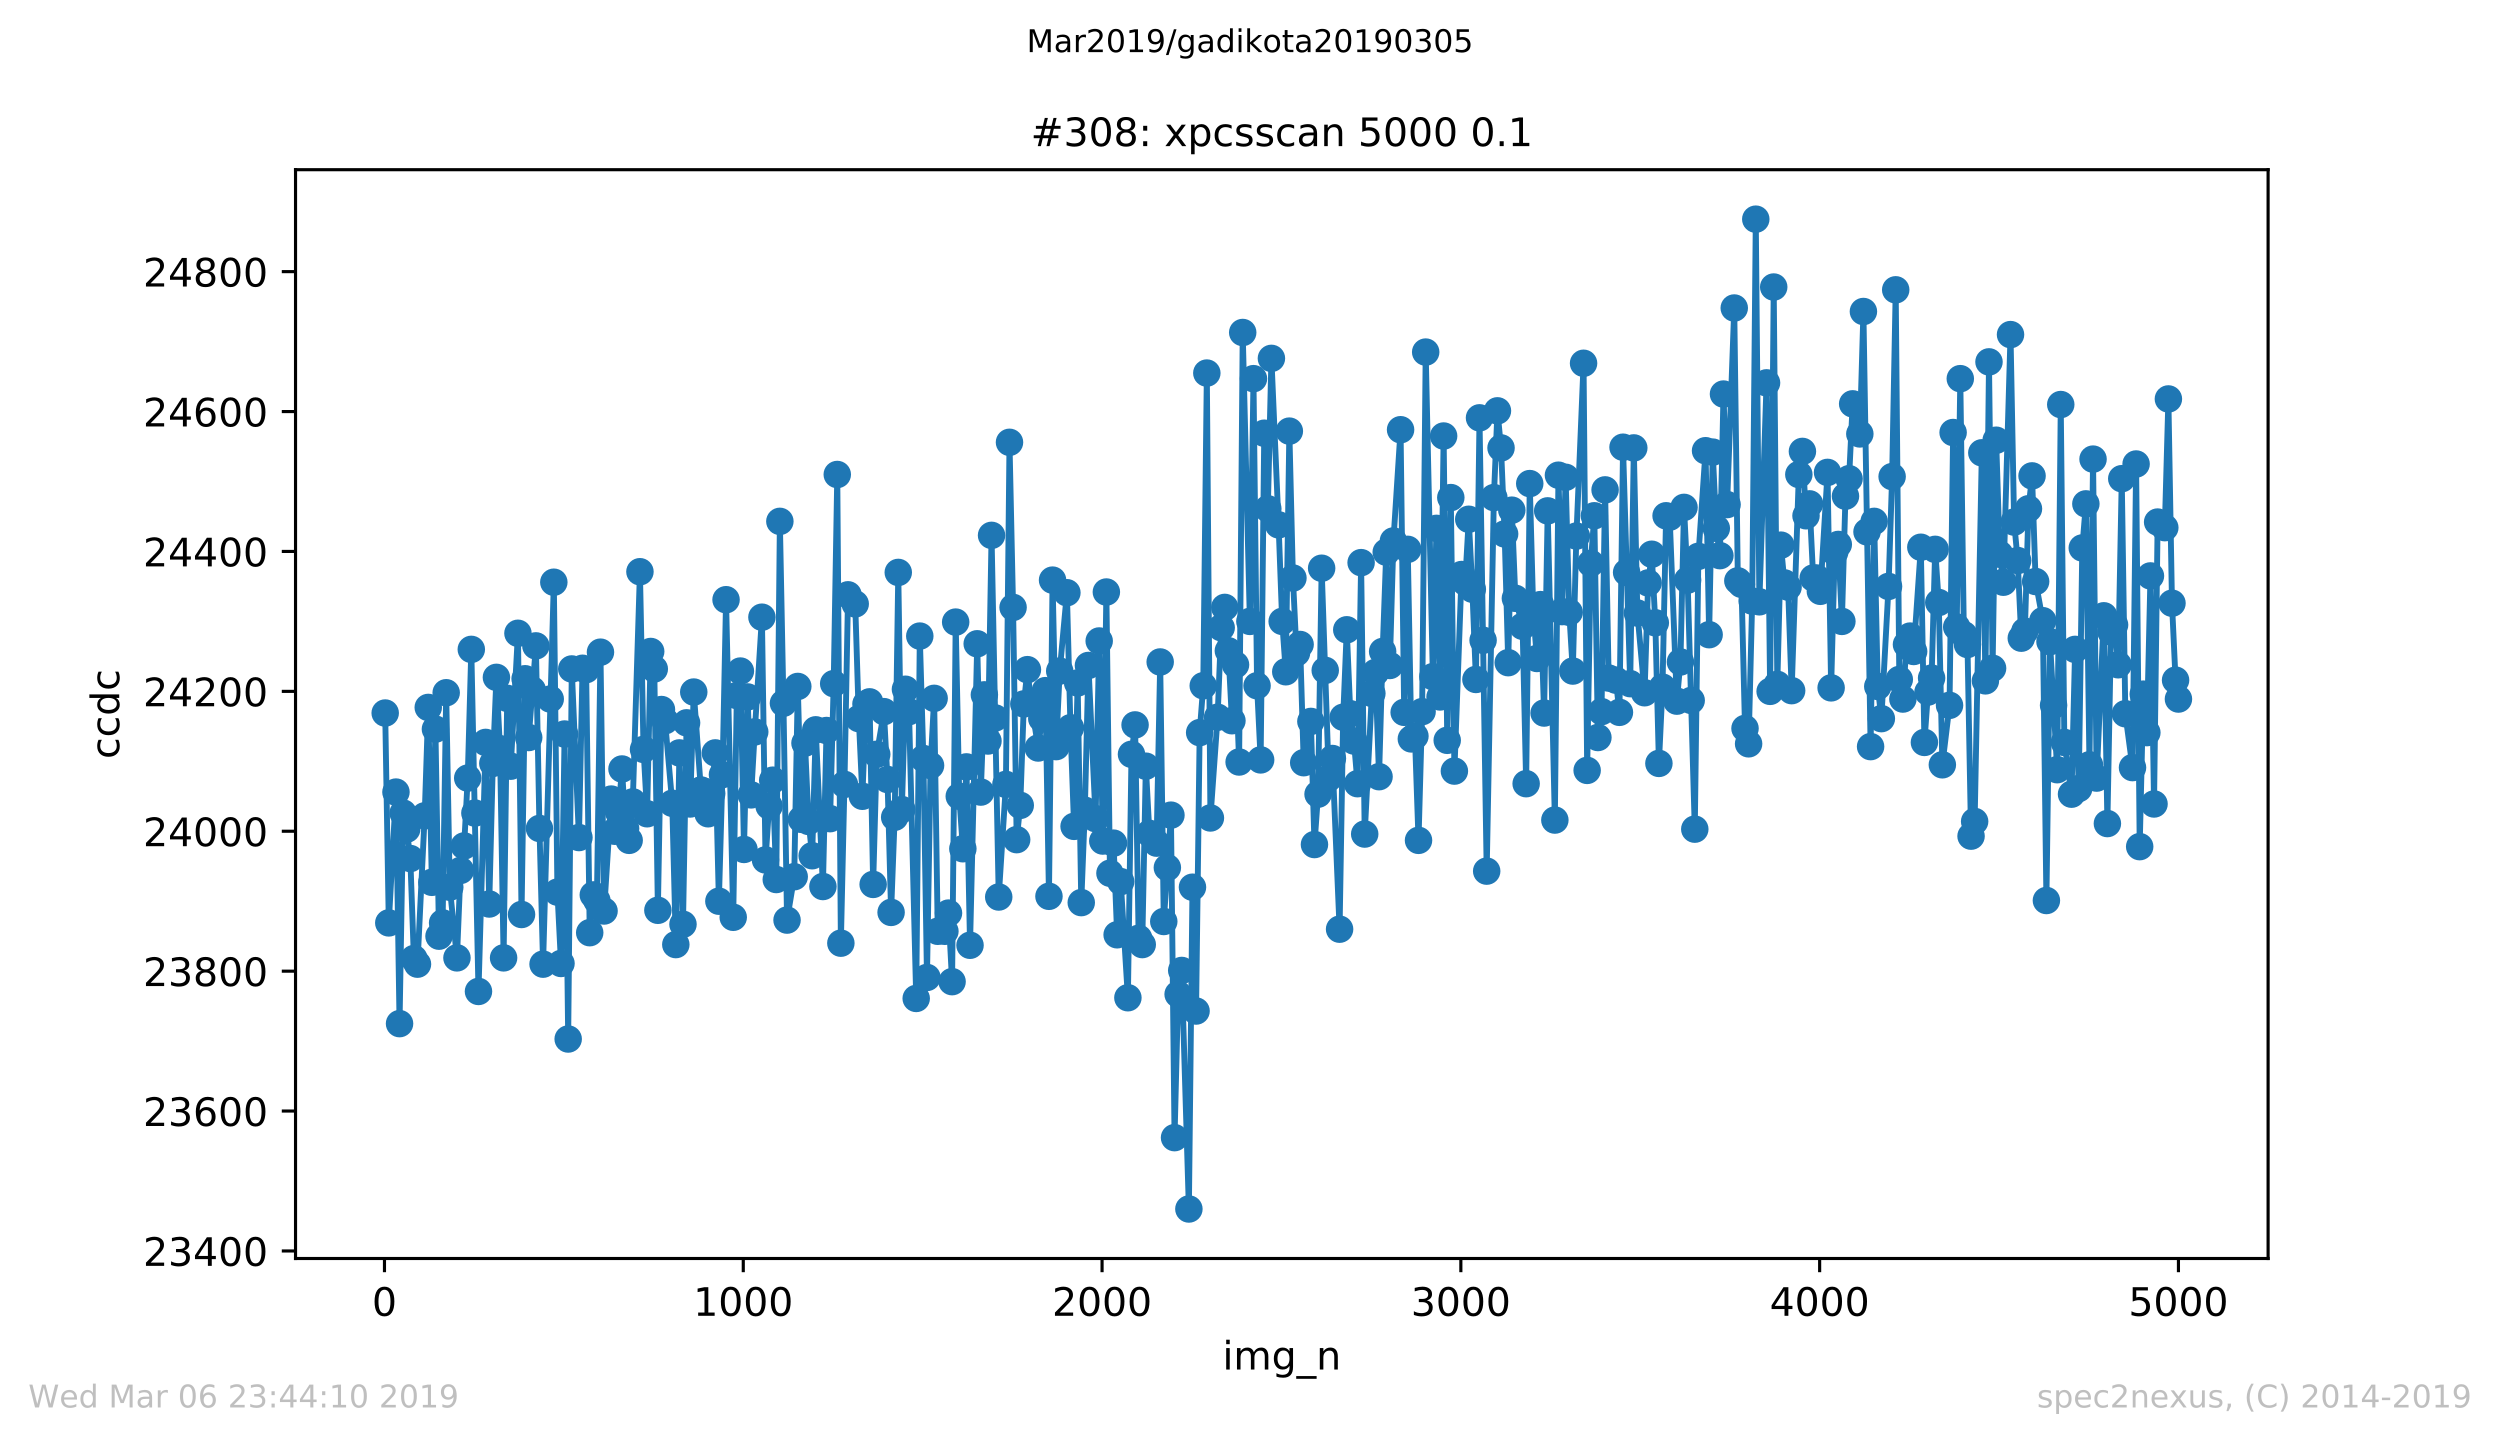 <?xml version="1.0" encoding="utf-8" standalone="no"?>
<!DOCTYPE svg PUBLIC "-//W3C//DTD SVG 1.1//EN"
  "http://www.w3.org/Graphics/SVG/1.1/DTD/svg11.dtd">
<!-- Created with matplotlib (https://matplotlib.org/) -->
<svg height="367.2pt" version="1.1" viewBox="0 0 636.48 367.2" width="636.48pt" xmlns="http://www.w3.org/2000/svg" xmlns:xlink="http://www.w3.org/1999/xlink">
 <defs>
  <style type="text/css">
*{stroke-linecap:butt;stroke-linejoin:round;white-space:pre;}
  </style>
 </defs>
 <g id="figure_1">
  <g id="patch_1">
   <path d="M 0 367.2 
L 636.48 367.2 
L 636.48 0 
L 0 0 
z
" style="fill:#ffffff;"/>
  </g>
  <g id="axes_1">
   <g id="patch_2">
    <path d="M 75.24 320.4 
L 577.44 320.4 
L 577.44 43.2 
L 75.24 43.2 
z
" style="fill:#ffffff;"/>
   </g>
   <g id="matplotlib.axis_1">
    <g id="xtick_1">
     <g id="line2d_1">
      <defs>
       <path d="M 0 0 
L 0 3.5 
" id="mfd1f55cd22" style="stroke:#000000;stroke-width:0.8;"/>
      </defs>
      <g>
       <use style="stroke:#000000;stroke-width:0.8;" x="97.885" xlink:href="#mfd1f55cd22" y="320.4"/>
      </g>
     </g>
     <g id="text_1">
      <!-- 0 -->
      <defs>
       <path d="M 31.781 66.406 
Q 24.172 66.406 20.328 58.906 
Q 16.5 51.422 16.5 36.375 
Q 16.5 21.391 20.328 13.891 
Q 24.172 6.391 31.781 6.391 
Q 39.453 6.391 43.281 13.891 
Q 47.125 21.391 47.125 36.375 
Q 47.125 51.422 43.281 58.906 
Q 39.453 66.406 31.781 66.406 
z
M 31.781 74.219 
Q 44.047 74.219 50.516 64.516 
Q 56.984 54.828 56.984 36.375 
Q 56.984 17.969 50.516 8.266 
Q 44.047 -1.422 31.781 -1.422 
Q 19.531 -1.422 13.062 8.266 
Q 6.594 17.969 6.594 36.375 
Q 6.594 54.828 13.062 64.516 
Q 19.531 74.219 31.781 74.219 
z
" id="DejaVuSans-48"/>
      </defs>
      <g transform="translate(94.703 334.998)scale(0.1 -0.1)">
       <use xlink:href="#DejaVuSans-48"/>
      </g>
     </g>
    </g>
    <g id="xtick_2">
     <g id="line2d_2">
      <g>
       <use style="stroke:#000000;stroke-width:0.8;" x="189.23" xlink:href="#mfd1f55cd22" y="320.4"/>
      </g>
     </g>
     <g id="text_2">
      <!-- 1000 -->
      <defs>
       <path d="M 12.406 8.297 
L 28.516 8.297 
L 28.516 63.922 
L 10.984 60.406 
L 10.984 69.391 
L 28.422 72.906 
L 38.281 72.906 
L 38.281 8.297 
L 54.391 8.297 
L 54.391 0 
L 12.406 0 
z
" id="DejaVuSans-49"/>
      </defs>
      <g transform="translate(176.505 334.998)scale(0.1 -0.1)">
       <use xlink:href="#DejaVuSans-49"/>
       <use x="63.623" xlink:href="#DejaVuSans-48"/>
       <use x="127.246" xlink:href="#DejaVuSans-48"/>
       <use x="190.869" xlink:href="#DejaVuSans-48"/>
      </g>
     </g>
    </g>
    <g id="xtick_3">
     <g id="line2d_3">
      <g>
       <use style="stroke:#000000;stroke-width:0.8;" x="280.576" xlink:href="#mfd1f55cd22" y="320.4"/>
      </g>
     </g>
     <g id="text_3">
      <!-- 2000 -->
      <defs>
       <path d="M 19.188 8.297 
L 53.609 8.297 
L 53.609 0 
L 7.328 0 
L 7.328 8.297 
Q 12.938 14.109 22.625 23.891 
Q 32.328 33.688 34.812 36.531 
Q 39.547 41.844 41.422 45.531 
Q 43.312 49.219 43.312 52.781 
Q 43.312 58.594 39.234 62.25 
Q 35.156 65.922 28.609 65.922 
Q 23.969 65.922 18.812 64.312 
Q 13.672 62.703 7.812 59.422 
L 7.812 69.391 
Q 13.766 71.781 18.938 73 
Q 24.125 74.219 28.422 74.219 
Q 39.75 74.219 46.484 68.547 
Q 53.219 62.891 53.219 53.422 
Q 53.219 48.922 51.531 44.891 
Q 49.859 40.875 45.406 35.406 
Q 44.188 33.984 37.641 27.219 
Q 31.109 20.453 19.188 8.297 
z
" id="DejaVuSans-50"/>
      </defs>
      <g transform="translate(267.851 334.998)scale(0.1 -0.1)">
       <use xlink:href="#DejaVuSans-50"/>
       <use x="63.623" xlink:href="#DejaVuSans-48"/>
       <use x="127.246" xlink:href="#DejaVuSans-48"/>
       <use x="190.869" xlink:href="#DejaVuSans-48"/>
      </g>
     </g>
    </g>
    <g id="xtick_4">
     <g id="line2d_4">
      <g>
       <use style="stroke:#000000;stroke-width:0.8;" x="371.921" xlink:href="#mfd1f55cd22" y="320.4"/>
      </g>
     </g>
     <g id="text_4">
      <!-- 3000 -->
      <defs>
       <path d="M 40.578 39.312 
Q 47.656 37.797 51.625 33 
Q 55.609 28.219 55.609 21.188 
Q 55.609 10.406 48.188 4.484 
Q 40.766 -1.422 27.094 -1.422 
Q 22.516 -1.422 17.656 -0.516 
Q 12.797 0.391 7.625 2.203 
L 7.625 11.719 
Q 11.719 9.328 16.594 8.109 
Q 21.484 6.891 26.812 6.891 
Q 36.078 6.891 40.938 10.547 
Q 45.797 14.203 45.797 21.188 
Q 45.797 27.641 41.281 31.266 
Q 36.766 34.906 28.719 34.906 
L 20.219 34.906 
L 20.219 43.016 
L 29.109 43.016 
Q 36.375 43.016 40.234 45.922 
Q 44.094 48.828 44.094 54.297 
Q 44.094 59.906 40.109 62.906 
Q 36.141 65.922 28.719 65.922 
Q 24.656 65.922 20.016 65.031 
Q 15.375 64.156 9.812 62.312 
L 9.812 71.094 
Q 15.438 72.656 20.344 73.438 
Q 25.25 74.219 29.594 74.219 
Q 40.828 74.219 47.359 69.109 
Q 53.906 64.016 53.906 55.328 
Q 53.906 49.266 50.438 45.094 
Q 46.969 40.922 40.578 39.312 
z
" id="DejaVuSans-51"/>
      </defs>
      <g transform="translate(359.196 334.998)scale(0.1 -0.1)">
       <use xlink:href="#DejaVuSans-51"/>
       <use x="63.623" xlink:href="#DejaVuSans-48"/>
       <use x="127.246" xlink:href="#DejaVuSans-48"/>
       <use x="190.869" xlink:href="#DejaVuSans-48"/>
      </g>
     </g>
    </g>
    <g id="xtick_5">
     <g id="line2d_5">
      <g>
       <use style="stroke:#000000;stroke-width:0.8;" x="463.267" xlink:href="#mfd1f55cd22" y="320.4"/>
      </g>
     </g>
     <g id="text_5">
      <!-- 4000 -->
      <defs>
       <path d="M 37.797 64.312 
L 12.891 25.391 
L 37.797 25.391 
z
M 35.203 72.906 
L 47.609 72.906 
L 47.609 25.391 
L 58.016 25.391 
L 58.016 17.188 
L 47.609 17.188 
L 47.609 0 
L 37.797 0 
L 37.797 17.188 
L 4.891 17.188 
L 4.891 26.703 
z
" id="DejaVuSans-52"/>
      </defs>
      <g transform="translate(450.542 334.998)scale(0.1 -0.1)">
       <use xlink:href="#DejaVuSans-52"/>
       <use x="63.623" xlink:href="#DejaVuSans-48"/>
       <use x="127.246" xlink:href="#DejaVuSans-48"/>
       <use x="190.869" xlink:href="#DejaVuSans-48"/>
      </g>
     </g>
    </g>
    <g id="xtick_6">
     <g id="line2d_6">
      <g>
       <use style="stroke:#000000;stroke-width:0.8;" x="554.613" xlink:href="#mfd1f55cd22" y="320.4"/>
      </g>
     </g>
     <g id="text_6">
      <!-- 5000 -->
      <defs>
       <path d="M 10.797 72.906 
L 49.516 72.906 
L 49.516 64.594 
L 19.828 64.594 
L 19.828 46.734 
Q 21.969 47.469 24.109 47.828 
Q 26.266 48.188 28.422 48.188 
Q 40.625 48.188 47.75 41.5 
Q 54.891 34.812 54.891 23.391 
Q 54.891 11.625 47.562 5.094 
Q 40.234 -1.422 26.906 -1.422 
Q 22.312 -1.422 17.547 -0.641 
Q 12.797 0.141 7.719 1.703 
L 7.719 11.625 
Q 12.109 9.234 16.797 8.062 
Q 21.484 6.891 26.703 6.891 
Q 35.156 6.891 40.078 11.328 
Q 45.016 15.766 45.016 23.391 
Q 45.016 31 40.078 35.438 
Q 35.156 39.891 26.703 39.891 
Q 22.75 39.891 18.812 39.016 
Q 14.891 38.141 10.797 36.281 
z
" id="DejaVuSans-53"/>
      </defs>
      <g transform="translate(541.888 334.998)scale(0.1 -0.1)">
       <use xlink:href="#DejaVuSans-53"/>
       <use x="63.623" xlink:href="#DejaVuSans-48"/>
       <use x="127.246" xlink:href="#DejaVuSans-48"/>
       <use x="190.869" xlink:href="#DejaVuSans-48"/>
      </g>
     </g>
    </g>
    <g id="text_7">
     <!-- img_n -->
     <defs>
      <path d="M 9.422 54.688 
L 18.406 54.688 
L 18.406 0 
L 9.422 0 
z
M 9.422 75.984 
L 18.406 75.984 
L 18.406 64.594 
L 9.422 64.594 
z
" id="DejaVuSans-105"/>
      <path d="M 52 44.188 
Q 55.375 50.25 60.062 53.125 
Q 64.75 56 71.094 56 
Q 79.641 56 84.281 50.016 
Q 88.922 44.047 88.922 33.016 
L 88.922 0 
L 79.891 0 
L 79.891 32.719 
Q 79.891 40.578 77.094 44.375 
Q 74.312 48.188 68.609 48.188 
Q 61.625 48.188 57.562 43.547 
Q 53.516 38.922 53.516 30.906 
L 53.516 0 
L 44.484 0 
L 44.484 32.719 
Q 44.484 40.625 41.703 44.406 
Q 38.922 48.188 33.109 48.188 
Q 26.219 48.188 22.156 43.531 
Q 18.109 38.875 18.109 30.906 
L 18.109 0 
L 9.078 0 
L 9.078 54.688 
L 18.109 54.688 
L 18.109 46.188 
Q 21.188 51.219 25.484 53.609 
Q 29.781 56 35.688 56 
Q 41.656 56 45.828 52.969 
Q 50 49.953 52 44.188 
z
" id="DejaVuSans-109"/>
      <path d="M 45.406 27.984 
Q 45.406 37.75 41.375 43.109 
Q 37.359 48.484 30.078 48.484 
Q 22.859 48.484 18.828 43.109 
Q 14.797 37.75 14.797 27.984 
Q 14.797 18.266 18.828 12.891 
Q 22.859 7.516 30.078 7.516 
Q 37.359 7.516 41.375 12.891 
Q 45.406 18.266 45.406 27.984 
z
M 54.391 6.781 
Q 54.391 -7.172 48.188 -13.984 
Q 42 -20.797 29.203 -20.797 
Q 24.469 -20.797 20.266 -20.094 
Q 16.062 -19.391 12.109 -17.922 
L 12.109 -9.188 
Q 16.062 -11.328 19.922 -12.344 
Q 23.781 -13.375 27.781 -13.375 
Q 36.625 -13.375 41.016 -8.766 
Q 45.406 -4.156 45.406 5.172 
L 45.406 9.625 
Q 42.625 4.781 38.281 2.391 
Q 33.938 0 27.875 0 
Q 17.828 0 11.672 7.656 
Q 5.516 15.328 5.516 27.984 
Q 5.516 40.672 11.672 48.328 
Q 17.828 56 27.875 56 
Q 33.938 56 38.281 53.609 
Q 42.625 51.219 45.406 46.391 
L 45.406 54.688 
L 54.391 54.688 
z
" id="DejaVuSans-103"/>
      <path d="M 50.984 -16.609 
L 50.984 -23.578 
L -0.984 -23.578 
L -0.984 -16.609 
z
" id="DejaVuSans-95"/>
      <path d="M 54.891 33.016 
L 54.891 0 
L 45.906 0 
L 45.906 32.719 
Q 45.906 40.484 42.875 44.328 
Q 39.844 48.188 33.797 48.188 
Q 26.516 48.188 22.312 43.547 
Q 18.109 38.922 18.109 30.906 
L 18.109 0 
L 9.078 0 
L 9.078 54.688 
L 18.109 54.688 
L 18.109 46.188 
Q 21.344 51.125 25.703 53.562 
Q 30.078 56 35.797 56 
Q 45.219 56 50.047 50.172 
Q 54.891 44.344 54.891 33.016 
z
" id="DejaVuSans-110"/>
     </defs>
     <g transform="translate(311.238 348.677)scale(0.1 -0.1)">
      <use xlink:href="#DejaVuSans-105"/>
      <use x="27.783" xlink:href="#DejaVuSans-109"/>
      <use x="125.195" xlink:href="#DejaVuSans-103"/>
      <use x="188.672" xlink:href="#DejaVuSans-95"/>
      <use x="238.672" xlink:href="#DejaVuSans-110"/>
     </g>
    </g>
   </g>
   <g id="matplotlib.axis_2">
    <g id="ytick_1">
     <g id="line2d_7">
      <defs>
       <path d="M 0 0 
L -3.5 0 
" id="ma9ffc36648" style="stroke:#000000;stroke-width:0.8;"/>
      </defs>
      <g>
       <use style="stroke:#000000;stroke-width:0.8;" x="75.24" xlink:href="#ma9ffc36648" y="318.486"/>
      </g>
     </g>
     <g id="text_8">
      <!-- 23400 -->
      <g transform="translate(36.428 322.285)scale(0.1 -0.1)">
       <use xlink:href="#DejaVuSans-50"/>
       <use x="63.623" xlink:href="#DejaVuSans-51"/>
       <use x="127.246" xlink:href="#DejaVuSans-52"/>
       <use x="190.869" xlink:href="#DejaVuSans-48"/>
       <use x="254.492" xlink:href="#DejaVuSans-48"/>
      </g>
     </g>
    </g>
    <g id="ytick_2">
     <g id="line2d_8">
      <g>
       <use style="stroke:#000000;stroke-width:0.8;" x="75.24" xlink:href="#ma9ffc36648" y="282.867"/>
      </g>
     </g>
     <g id="text_9">
      <!-- 23600 -->
      <defs>
       <path d="M 33.016 40.375 
Q 26.375 40.375 22.484 35.828 
Q 18.609 31.297 18.609 23.391 
Q 18.609 15.531 22.484 10.953 
Q 26.375 6.391 33.016 6.391 
Q 39.656 6.391 43.531 10.953 
Q 47.406 15.531 47.406 23.391 
Q 47.406 31.297 43.531 35.828 
Q 39.656 40.375 33.016 40.375 
z
M 52.594 71.297 
L 52.594 62.312 
Q 48.875 64.062 45.094 64.984 
Q 41.312 65.922 37.594 65.922 
Q 27.828 65.922 22.672 59.328 
Q 17.531 52.734 16.797 39.406 
Q 19.672 43.656 24.016 45.922 
Q 28.375 48.188 33.594 48.188 
Q 44.578 48.188 50.953 41.516 
Q 57.328 34.859 57.328 23.391 
Q 57.328 12.156 50.688 5.359 
Q 44.047 -1.422 33.016 -1.422 
Q 20.359 -1.422 13.672 8.266 
Q 6.984 17.969 6.984 36.375 
Q 6.984 53.656 15.188 63.938 
Q 23.391 74.219 37.203 74.219 
Q 40.922 74.219 44.703 73.484 
Q 48.484 72.75 52.594 71.297 
z
" id="DejaVuSans-54"/>
      </defs>
      <g transform="translate(36.428 286.666)scale(0.1 -0.1)">
       <use xlink:href="#DejaVuSans-50"/>
       <use x="63.623" xlink:href="#DejaVuSans-51"/>
       <use x="127.246" xlink:href="#DejaVuSans-54"/>
       <use x="190.869" xlink:href="#DejaVuSans-48"/>
       <use x="254.492" xlink:href="#DejaVuSans-48"/>
      </g>
     </g>
    </g>
    <g id="ytick_3">
     <g id="line2d_9">
      <g>
       <use style="stroke:#000000;stroke-width:0.8;" x="75.24" xlink:href="#ma9ffc36648" y="247.249"/>
      </g>
     </g>
     <g id="text_10">
      <!-- 23800 -->
      <defs>
       <path d="M 31.781 34.625 
Q 24.75 34.625 20.719 30.859 
Q 16.703 27.094 16.703 20.516 
Q 16.703 13.922 20.719 10.156 
Q 24.75 6.391 31.781 6.391 
Q 38.812 6.391 42.859 10.172 
Q 46.922 13.969 46.922 20.516 
Q 46.922 27.094 42.891 30.859 
Q 38.875 34.625 31.781 34.625 
z
M 21.922 38.812 
Q 15.578 40.375 12.031 44.719 
Q 8.5 49.078 8.5 55.328 
Q 8.5 64.062 14.719 69.141 
Q 20.953 74.219 31.781 74.219 
Q 42.672 74.219 48.875 69.141 
Q 55.078 64.062 55.078 55.328 
Q 55.078 49.078 51.531 44.719 
Q 48 40.375 41.703 38.812 
Q 48.828 37.156 52.797 32.312 
Q 56.781 27.484 56.781 20.516 
Q 56.781 9.906 50.312 4.234 
Q 43.844 -1.422 31.781 -1.422 
Q 19.734 -1.422 13.25 4.234 
Q 6.781 9.906 6.781 20.516 
Q 6.781 27.484 10.781 32.312 
Q 14.797 37.156 21.922 38.812 
z
M 18.312 54.391 
Q 18.312 48.734 21.844 45.562 
Q 25.391 42.391 31.781 42.391 
Q 38.141 42.391 41.719 45.562 
Q 45.312 48.734 45.312 54.391 
Q 45.312 60.062 41.719 63.234 
Q 38.141 66.406 31.781 66.406 
Q 25.391 66.406 21.844 63.234 
Q 18.312 60.062 18.312 54.391 
z
" id="DejaVuSans-56"/>
      </defs>
      <g transform="translate(36.428 251.048)scale(0.1 -0.1)">
       <use xlink:href="#DejaVuSans-50"/>
       <use x="63.623" xlink:href="#DejaVuSans-51"/>
       <use x="127.246" xlink:href="#DejaVuSans-56"/>
       <use x="190.869" xlink:href="#DejaVuSans-48"/>
       <use x="254.492" xlink:href="#DejaVuSans-48"/>
      </g>
     </g>
    </g>
    <g id="ytick_4">
     <g id="line2d_10">
      <g>
       <use style="stroke:#000000;stroke-width:0.8;" x="75.24" xlink:href="#ma9ffc36648" y="211.63"/>
      </g>
     </g>
     <g id="text_11">
      <!-- 24000 -->
      <g transform="translate(36.428 215.43)scale(0.1 -0.1)">
       <use xlink:href="#DejaVuSans-50"/>
       <use x="63.623" xlink:href="#DejaVuSans-52"/>
       <use x="127.246" xlink:href="#DejaVuSans-48"/>
       <use x="190.869" xlink:href="#DejaVuSans-48"/>
       <use x="254.492" xlink:href="#DejaVuSans-48"/>
      </g>
     </g>
    </g>
    <g id="ytick_5">
     <g id="line2d_11">
      <g>
       <use style="stroke:#000000;stroke-width:0.8;" x="75.24" xlink:href="#ma9ffc36648" y="176.012"/>
      </g>
     </g>
     <g id="text_12">
      <!-- 24200 -->
      <g transform="translate(36.428 179.811)scale(0.1 -0.1)">
       <use xlink:href="#DejaVuSans-50"/>
       <use x="63.623" xlink:href="#DejaVuSans-52"/>
       <use x="127.246" xlink:href="#DejaVuSans-50"/>
       <use x="190.869" xlink:href="#DejaVuSans-48"/>
       <use x="254.492" xlink:href="#DejaVuSans-48"/>
      </g>
     </g>
    </g>
    <g id="ytick_6">
     <g id="line2d_12">
      <g>
       <use style="stroke:#000000;stroke-width:0.8;" x="75.24" xlink:href="#ma9ffc36648" y="140.394"/>
      </g>
     </g>
     <g id="text_13">
      <!-- 24400 -->
      <g transform="translate(36.428 144.193)scale(0.1 -0.1)">
       <use xlink:href="#DejaVuSans-50"/>
       <use x="63.623" xlink:href="#DejaVuSans-52"/>
       <use x="127.246" xlink:href="#DejaVuSans-52"/>
       <use x="190.869" xlink:href="#DejaVuSans-48"/>
       <use x="254.492" xlink:href="#DejaVuSans-48"/>
      </g>
     </g>
    </g>
    <g id="ytick_7">
     <g id="line2d_13">
      <g>
       <use style="stroke:#000000;stroke-width:0.8;" x="75.24" xlink:href="#ma9ffc36648" y="104.775"/>
      </g>
     </g>
     <g id="text_14">
      <!-- 24600 -->
      <g transform="translate(36.428 108.574)scale(0.1 -0.1)">
       <use xlink:href="#DejaVuSans-50"/>
       <use x="63.623" xlink:href="#DejaVuSans-52"/>
       <use x="127.246" xlink:href="#DejaVuSans-54"/>
       <use x="190.869" xlink:href="#DejaVuSans-48"/>
       <use x="254.492" xlink:href="#DejaVuSans-48"/>
      </g>
     </g>
    </g>
    <g id="ytick_8">
     <g id="line2d_14">
      <g>
       <use style="stroke:#000000;stroke-width:0.8;" x="75.24" xlink:href="#ma9ffc36648" y="69.157"/>
      </g>
     </g>
     <g id="text_15">
      <!-- 24800 -->
      <g transform="translate(36.428 72.956)scale(0.1 -0.1)">
       <use xlink:href="#DejaVuSans-50"/>
       <use x="63.623" xlink:href="#DejaVuSans-52"/>
       <use x="127.246" xlink:href="#DejaVuSans-56"/>
       <use x="190.869" xlink:href="#DejaVuSans-48"/>
       <use x="254.492" xlink:href="#DejaVuSans-48"/>
      </g>
     </g>
    </g>
    <g id="text_16">
     <!-- ccdc -->
     <defs>
      <path d="M 48.781 52.594 
L 48.781 44.188 
Q 44.969 46.297 41.141 47.344 
Q 37.312 48.391 33.406 48.391 
Q 24.656 48.391 19.812 42.844 
Q 14.984 37.312 14.984 27.297 
Q 14.984 17.281 19.812 11.734 
Q 24.656 6.203 33.406 6.203 
Q 37.312 6.203 41.141 7.25 
Q 44.969 8.297 48.781 10.406 
L 48.781 2.094 
Q 45.016 0.344 40.984 -0.531 
Q 36.969 -1.422 32.422 -1.422 
Q 20.062 -1.422 12.781 6.344 
Q 5.516 14.109 5.516 27.297 
Q 5.516 40.672 12.859 48.328 
Q 20.219 56 33.016 56 
Q 37.156 56 41.109 55.141 
Q 45.062 54.297 48.781 52.594 
z
" id="DejaVuSans-99"/>
      <path d="M 45.406 46.391 
L 45.406 75.984 
L 54.391 75.984 
L 54.391 0 
L 45.406 0 
L 45.406 8.203 
Q 42.578 3.328 38.25 0.953 
Q 33.938 -1.422 27.875 -1.422 
Q 17.969 -1.422 11.734 6.484 
Q 5.516 14.406 5.516 27.297 
Q 5.516 40.188 11.734 48.094 
Q 17.969 56 27.875 56 
Q 33.938 56 38.25 53.625 
Q 42.578 51.266 45.406 46.391 
z
M 14.797 27.297 
Q 14.797 17.391 18.875 11.75 
Q 22.953 6.109 30.078 6.109 
Q 37.203 6.109 41.297 11.75 
Q 45.406 17.391 45.406 27.297 
Q 45.406 37.203 41.297 42.844 
Q 37.203 48.484 30.078 48.484 
Q 22.953 48.484 18.875 42.844 
Q 14.797 37.203 14.797 27.297 
z
" id="DejaVuSans-100"/>
     </defs>
     <g transform="translate(30.348 193.222)rotate(-90)scale(0.1 -0.1)">
      <use xlink:href="#DejaVuSans-99"/>
      <use x="54.98" xlink:href="#DejaVuSans-99"/>
      <use x="109.961" xlink:href="#DejaVuSans-100"/>
      <use x="173.438" xlink:href="#DejaVuSans-99"/>
     </g>
    </g>
   </g>
   <g id="line2d_15">
    <path clip-path="url(#p37ee3b41ec)" d="M 98.067 181.533 
L 98.981 234.96 
L 100.808 201.657 
L 101.721 260.606 
L 102.635 207 
L 103.548 211.096 
L 104.461 218.576 
L 105.375 244.043 
L 106.288 245.468 
L 108.115 207.712 
L 109.029 180.108 
L 109.942 224.631 
L 110.856 185.629 
L 111.769 238.344 
L 112.683 234.96 
L 113.596 176.368 
L 114.509 225.878 
L 116.336 243.865 
L 117.25 221.604 
L 118.163 215.37 
L 119.077 198.095 
L 119.99 165.327 
L 121.817 252.413 
L 123.644 189.013 
L 124.558 230.152 
L 125.471 194.355 
L 126.384 172.45 
L 127.298 190.616 
L 128.211 243.865 
L 129.125 177.793 
L 130.038 195.068 
L 131.865 161.23 
L 132.779 232.823 
L 133.692 172.806 
L 134.606 187.766 
L 136.432 164.436 
L 137.346 210.918 
L 138.259 245.468 
L 141 148.23 
L 141.913 227.124 
L 142.827 245.29 
L 143.74 186.876 
L 144.654 264.524 
L 145.567 170.313 
L 147.394 213.233 
L 148.307 170.135 
L 149.221 170.491 
L 150.134 237.454 
L 151.048 227.837 
L 151.961 229.261 
L 152.875 166.039 
L 153.788 231.933 
L 155.615 203.438 
L 156.528 211.63 
L 157.442 206.644 
L 158.355 195.78 
L 159.269 210.918 
L 160.182 213.946 
L 161.096 204.151 
L 162.923 145.558 
L 163.836 190.794 
L 164.75 207.178 
L 165.663 165.861 
L 166.576 170.313 
L 167.49 231.755 
L 168.403 180.642 
L 169.317 183.492 
L 171.144 204.507 
L 172.057 240.481 
L 172.971 191.684 
L 173.884 235.317 
L 174.798 184.026 
L 175.711 204.685 
L 176.625 176.19 
L 178.451 201.123 
L 179.365 201.479 
L 180.278 207.178 
L 181.192 202.013 
L 182.105 191.684 
L 183.019 229.44 
L 183.932 197.205 
L 184.846 152.682 
L 186.673 233.536 
L 187.586 177.081 
L 188.499 170.847 
L 189.413 216.261 
L 190.326 177.437 
L 191.24 202.37 
L 192.153 186.341 
L 193.98 157.134 
L 194.894 218.932 
L 195.807 205.219 
L 196.721 198.63 
L 197.634 223.919 
L 198.547 132.736 
L 199.461 179.04 
L 200.374 234.248 
L 202.201 223.206 
L 203.115 174.765 
L 204.028 208.603 
L 204.942 189.191 
L 205.855 209.137 
L 206.769 217.864 
L 207.682 185.807 
L 209.509 225.7 
L 210.422 185.985 
L 211.336 208.425 
L 212.249 174.053 
L 213.163 120.804 
L 214.076 240.125 
L 214.99 199.698 
L 215.903 151.435 
L 217.73 153.751 
L 218.644 182.958 
L 219.557 202.726 
L 220.47 179.218 
L 221.384 178.683 
L 222.297 225.165 
L 223.211 192.04 
L 225.038 181.177 
L 225.951 198.452 
L 226.865 232.289 
L 227.778 208.069 
L 228.692 145.736 
L 229.605 206.11 
L 230.518 175.478 
L 231.432 181.177 
L 233.259 254.194 
L 234.172 161.943 
L 235.086 193.109 
L 235.999 248.852 
L 236.913 194.89 
L 237.826 177.793 
L 238.74 237.098 
L 240.566 237.098 
L 241.48 232.467 
L 242.393 249.92 
L 243.307 158.381 
L 244.22 202.726 
L 245.134 216.083 
L 246.047 195.246 
L 246.961 240.659 
L 248.788 163.902 
L 249.701 201.657 
L 250.614 176.902 
L 251.528 188.657 
L 252.441 136.298 
L 254.268 228.371 
L 256.095 199.698 
L 257.009 112.611 
L 257.922 154.641 
L 258.836 213.767 
L 259.749 205.041 
L 260.662 179.218 
L 261.576 170.491 
L 262.489 178.683 
L 264.316 190.437 
L 266.143 175.834 
L 267.057 228.193 
L 267.97 147.695 
L 268.884 190.081 
L 269.797 170.847 
L 271.624 150.901 
L 272.537 185.273 
L 273.451 210.384 
L 274.364 173.875 
L 275.278 229.796 
L 276.191 206.288 
L 277.105 169.423 
L 278.932 208.425 
L 279.845 163.189 
L 280.759 214.124 
L 281.672 150.723 
L 282.585 222.316 
L 283.499 214.658 
L 284.412 237.988 
L 285.326 224.453 
L 287.153 254.016 
L 288.066 192.04 
L 288.98 184.56 
L 289.893 238.878 
L 290.807 240.481 
L 291.72 195.068 
L 292.633 212.165 
L 294.46 214.658 
L 295.374 168.532 
L 296.287 234.604 
L 298.114 207.534 
L 299.028 289.635 
L 299.941 253.126 
L 300.855 247.071 
L 302.681 307.8 
L 303.595 225.878 
L 304.508 257.4 
L 305.422 186.519 
L 306.335 174.587 
L 307.249 94.98 
L 308.162 208.247 
L 309.989 182.601 
L 310.903 159.806 
L 311.816 154.641 
L 312.73 165.683 
L 313.643 183.492 
L 314.556 169.245 
L 315.47 193.999 
L 316.383 84.651 
L 318.21 158.203 
L 319.124 96.405 
L 320.037 174.587 
L 320.951 193.465 
L 321.864 110.296 
L 322.778 129.53 
L 323.691 91.24 
L 325.518 133.626 
L 326.431 158.203 
L 327.345 171.025 
L 328.258 109.762 
L 329.172 147.161 
L 330.085 166.217 
L 330.999 164.08 
L 331.912 194.177 
L 333.739 183.67 
L 334.652 215.014 
L 335.566 202.192 
L 336.479 144.668 
L 338.306 198.095 
L 339.22 193.109 
L 341.047 236.563 
L 341.96 182.601 
L 342.874 160.34 
L 343.787 181.711 
L 344.7 188.657 
L 345.614 199.52 
L 346.527 143.243 
L 347.441 212.343 
L 349.268 176.546 
L 350.181 171.204 
L 351.095 197.739 
L 352.008 165.861 
L 352.922 140.572 
L 353.835 169.423 
L 354.748 137.722 
L 356.575 109.406 
L 357.489 181.355 
L 358.402 139.859 
L 359.316 188.122 
L 360.229 187.41 
L 361.143 213.946 
L 362.056 181.177 
L 362.97 89.637 
L 364.797 172.272 
L 365.71 134.517 
L 366.623 177.437 
L 367.537 111.008 
L 368.45 188.478 
L 369.364 126.681 
L 370.277 196.314 
L 372.104 146.271 
L 373.018 148.23 
L 373.931 132.201 
L 374.845 150.011 
L 375.758 172.984 
L 376.671 106.378 
L 378.498 221.782 
L 380.325 126.681 
L 381.239 104.597 
L 382.152 114.036 
L 383.066 135.941 
L 383.979 168.71 
L 384.893 129.886 
L 385.806 152.326 
L 387.633 159.449 
L 388.546 199.52 
L 389.46 123.119 
L 390.373 156.244 
L 391.287 167.642 
L 392.2 153.929 
L 393.114 181.533 
L 394.027 130.064 
L 395.854 208.781 
L 396.767 120.982 
L 397.681 155.71 
L 398.594 121.516 
L 399.508 155.888 
L 400.421 170.847 
L 401.335 136.476 
L 403.162 92.487 
L 404.075 196.136 
L 404.989 143.421 
L 405.902 131.311 
L 406.815 187.766 
L 407.729 181.177 
L 408.642 124.722 
L 409.556 172.628 
L 411.383 173.163 
L 412.296 181.355 
L 413.21 113.858 
L 415.037 174.053 
L 415.95 114.036 
L 416.864 156.066 
L 418.69 176.368 
L 419.604 148.408 
L 420.517 141.106 
L 421.431 158.559 
L 422.344 194.355 
L 423.258 174.943 
L 424.171 131.311 
L 425.085 131.667 
L 426.912 178.505 
L 427.825 168.532 
L 428.738 129.174 
L 429.652 147.695 
L 431.479 211.096 
L 432.392 141.64 
L 434.219 114.748 
L 435.133 161.587 
L 436.046 115.105 
L 436.96 134.517 
L 437.873 141.462 
L 438.786 100.323 
L 439.7 128.461 
L 441.527 78.418 
L 442.44 147.873 
L 443.354 148.764 
L 444.267 185.451 
L 445.181 189.369 
L 446.094 153.038 
L 447.008 55.8 
L 447.921 153.216 
L 449.748 97.473 
L 450.661 176.012 
L 451.575 73.075 
L 452.488 174.231 
L 453.402 138.791 
L 454.315 148.408 
L 455.229 149.476 
L 456.142 175.834 
L 457.969 120.804 
L 458.883 114.927 
L 459.796 131.311 
L 460.709 128.283 
L 461.623 147.161 
L 462.536 147.161 
L 463.45 150.545 
L 465.277 120.269 
L 466.19 175.122 
L 467.104 140.572 
L 468.017 138.613 
L 468.931 158.203 
L 469.844 126.324 
L 470.757 121.872 
L 471.671 102.816 
L 473.498 110.474 
L 474.411 79.308 
L 476.238 190.081 
L 477.152 132.736 
L 478.065 174.765 
L 478.979 182.958 
L 480.805 149.298 
L 481.719 121.338 
L 482.632 73.787 
L 483.546 172.984 
L 484.459 177.971 
L 485.373 164.08 
L 486.286 161.943 
L 487.2 165.861 
L 489.027 139.325 
L 489.94 189.013 
L 490.853 176.19 
L 491.767 172.628 
L 492.68 139.859 
L 493.594 153.394 
L 494.507 194.712 
L 496.334 179.574 
L 497.248 110.118 
L 498.161 159.628 
L 499.075 96.405 
L 499.988 161.587 
L 500.901 164.08 
L 501.815 212.877 
L 502.728 209.137 
L 504.555 115.283 
L 505.469 173.341 
L 506.382 92.131 
L 507.296 170.135 
L 508.209 112.077 
L 509.123 141.106 
L 510.036 148.23 
L 511.863 85.185 
L 512.776 132.914 
L 513.69 142.709 
L 514.603 162.477 
L 515.517 160.696 
L 516.43 129.53 
L 517.344 121.16 
L 518.257 148.052 
L 520.084 158.025 
L 520.998 229.261 
L 521.911 163.367 
L 523.738 195.958 
L 524.651 102.994 
L 525.565 189.013 
L 527.392 202.192 
L 528.305 165.327 
L 529.219 200.767 
L 530.132 139.503 
L 531.046 128.283 
L 531.959 194.712 
L 532.872 116.886 
L 533.786 198.095 
L 535.613 156.778 
L 536.526 209.671 
L 537.44 160.874 
L 538.353 159.093 
L 539.267 169.245 
L 540.18 121.872 
L 541.094 181.711 
L 542.92 195.424 
L 543.834 118.132 
L 544.747 215.548 
L 545.661 176.724 
L 546.574 186.519 
L 547.488 146.627 
L 548.401 204.685 
L 549.315 132.914 
L 551.142 134.339 
L 552.055 101.57 
L 552.969 153.572 
L 553.882 173.163 
L 554.613 177.971 
L 554.613 177.971 
" style="fill:none;stroke:#1f77b4;stroke-linecap:square;stroke-width:1.5;"/>
    <defs>
     <path d="M 0 3 
C 0.796 3 1.559 2.684 2.121 2.121 
C 2.684 1.559 3 0.796 3 0 
C 3 -0.796 2.684 -1.559 2.121 -2.121 
C 1.559 -2.684 0.796 -3 0 -3 
C -0.796 -3 -1.559 -2.684 -2.121 -2.121 
C -2.684 -1.559 -3 -0.796 -3 0 
C -3 0.796 -2.684 1.559 -2.121 2.121 
C -1.559 2.684 -0.796 3 0 3 
z
" id="mbd04127a94" style="stroke:#1f77b4;"/>
    </defs>
    <g clip-path="url(#p37ee3b41ec)">
     <use style="fill:#1f77b4;stroke:#1f77b4;" x="98.067" xlink:href="#mbd04127a94" y="181.533"/>
     <use style="fill:#1f77b4;stroke:#1f77b4;" x="98.981" xlink:href="#mbd04127a94" y="234.96"/>
     <use style="fill:#1f77b4;stroke:#1f77b4;" x="100.808" xlink:href="#mbd04127a94" y="201.657"/>
     <use style="fill:#1f77b4;stroke:#1f77b4;" x="101.721" xlink:href="#mbd04127a94" y="260.606"/>
     <use style="fill:#1f77b4;stroke:#1f77b4;" x="102.635" xlink:href="#mbd04127a94" y="207"/>
     <use style="fill:#1f77b4;stroke:#1f77b4;" x="103.548" xlink:href="#mbd04127a94" y="211.096"/>
     <use style="fill:#1f77b4;stroke:#1f77b4;" x="104.461" xlink:href="#mbd04127a94" y="218.576"/>
     <use style="fill:#1f77b4;stroke:#1f77b4;" x="105.375" xlink:href="#mbd04127a94" y="244.043"/>
     <use style="fill:#1f77b4;stroke:#1f77b4;" x="106.288" xlink:href="#mbd04127a94" y="245.468"/>
     <use style="fill:#1f77b4;stroke:#1f77b4;" x="108.115" xlink:href="#mbd04127a94" y="207.712"/>
     <use style="fill:#1f77b4;stroke:#1f77b4;" x="109.029" xlink:href="#mbd04127a94" y="180.108"/>
     <use style="fill:#1f77b4;stroke:#1f77b4;" x="109.942" xlink:href="#mbd04127a94" y="224.631"/>
     <use style="fill:#1f77b4;stroke:#1f77b4;" x="110.856" xlink:href="#mbd04127a94" y="185.629"/>
     <use style="fill:#1f77b4;stroke:#1f77b4;" x="111.769" xlink:href="#mbd04127a94" y="238.344"/>
     <use style="fill:#1f77b4;stroke:#1f77b4;" x="112.683" xlink:href="#mbd04127a94" y="234.96"/>
     <use style="fill:#1f77b4;stroke:#1f77b4;" x="113.596" xlink:href="#mbd04127a94" y="176.368"/>
     <use style="fill:#1f77b4;stroke:#1f77b4;" x="114.509" xlink:href="#mbd04127a94" y="225.878"/>
     <use style="fill:#1f77b4;stroke:#1f77b4;" x="116.336" xlink:href="#mbd04127a94" y="243.865"/>
     <use style="fill:#1f77b4;stroke:#1f77b4;" x="117.25" xlink:href="#mbd04127a94" y="221.604"/>
     <use style="fill:#1f77b4;stroke:#1f77b4;" x="118.163" xlink:href="#mbd04127a94" y="215.37"/>
     <use style="fill:#1f77b4;stroke:#1f77b4;" x="119.077" xlink:href="#mbd04127a94" y="198.095"/>
     <use style="fill:#1f77b4;stroke:#1f77b4;" x="119.99" xlink:href="#mbd04127a94" y="165.327"/>
     <use style="fill:#1f77b4;stroke:#1f77b4;" x="120.904" xlink:href="#mbd04127a94" y="207"/>
     <use style="fill:#1f77b4;stroke:#1f77b4;" x="121.817" xlink:href="#mbd04127a94" y="252.413"/>
     <use style="fill:#1f77b4;stroke:#1f77b4;" x="123.644" xlink:href="#mbd04127a94" y="189.013"/>
     <use style="fill:#1f77b4;stroke:#1f77b4;" x="124.558" xlink:href="#mbd04127a94" y="230.152"/>
     <use style="fill:#1f77b4;stroke:#1f77b4;" x="125.471" xlink:href="#mbd04127a94" y="194.355"/>
     <use style="fill:#1f77b4;stroke:#1f77b4;" x="126.384" xlink:href="#mbd04127a94" y="172.45"/>
     <use style="fill:#1f77b4;stroke:#1f77b4;" x="127.298" xlink:href="#mbd04127a94" y="190.616"/>
     <use style="fill:#1f77b4;stroke:#1f77b4;" x="128.211" xlink:href="#mbd04127a94" y="243.865"/>
     <use style="fill:#1f77b4;stroke:#1f77b4;" x="129.125" xlink:href="#mbd04127a94" y="177.793"/>
     <use style="fill:#1f77b4;stroke:#1f77b4;" x="130.038" xlink:href="#mbd04127a94" y="195.068"/>
     <use style="fill:#1f77b4;stroke:#1f77b4;" x="131.865" xlink:href="#mbd04127a94" y="161.23"/>
     <use style="fill:#1f77b4;stroke:#1f77b4;" x="132.779" xlink:href="#mbd04127a94" y="232.823"/>
     <use style="fill:#1f77b4;stroke:#1f77b4;" x="133.692" xlink:href="#mbd04127a94" y="172.806"/>
     <use style="fill:#1f77b4;stroke:#1f77b4;" x="134.606" xlink:href="#mbd04127a94" y="187.766"/>
     <use style="fill:#1f77b4;stroke:#1f77b4;" x="135.519" xlink:href="#mbd04127a94" y="175.656"/>
     <use style="fill:#1f77b4;stroke:#1f77b4;" x="136.432" xlink:href="#mbd04127a94" y="164.436"/>
     <use style="fill:#1f77b4;stroke:#1f77b4;" x="137.346" xlink:href="#mbd04127a94" y="210.918"/>
     <use style="fill:#1f77b4;stroke:#1f77b4;" x="138.259" xlink:href="#mbd04127a94" y="245.468"/>
     <use style="fill:#1f77b4;stroke:#1f77b4;" x="140.086" xlink:href="#mbd04127a94" y="177.971"/>
     <use style="fill:#1f77b4;stroke:#1f77b4;" x="141" xlink:href="#mbd04127a94" y="148.23"/>
     <use style="fill:#1f77b4;stroke:#1f77b4;" x="141.913" xlink:href="#mbd04127a94" y="227.124"/>
     <use style="fill:#1f77b4;stroke:#1f77b4;" x="142.827" xlink:href="#mbd04127a94" y="245.29"/>
     <use style="fill:#1f77b4;stroke:#1f77b4;" x="143.74" xlink:href="#mbd04127a94" y="186.876"/>
     <use style="fill:#1f77b4;stroke:#1f77b4;" x="144.654" xlink:href="#mbd04127a94" y="264.524"/>
     <use style="fill:#1f77b4;stroke:#1f77b4;" x="145.567" xlink:href="#mbd04127a94" y="170.313"/>
     <use style="fill:#1f77b4;stroke:#1f77b4;" x="147.394" xlink:href="#mbd04127a94" y="213.233"/>
     <use style="fill:#1f77b4;stroke:#1f77b4;" x="148.307" xlink:href="#mbd04127a94" y="170.135"/>
     <use style="fill:#1f77b4;stroke:#1f77b4;" x="149.221" xlink:href="#mbd04127a94" y="170.491"/>
     <use style="fill:#1f77b4;stroke:#1f77b4;" x="150.134" xlink:href="#mbd04127a94" y="237.454"/>
     <use style="fill:#1f77b4;stroke:#1f77b4;" x="151.048" xlink:href="#mbd04127a94" y="227.837"/>
     <use style="fill:#1f77b4;stroke:#1f77b4;" x="151.961" xlink:href="#mbd04127a94" y="229.261"/>
     <use style="fill:#1f77b4;stroke:#1f77b4;" x="152.875" xlink:href="#mbd04127a94" y="166.039"/>
     <use style="fill:#1f77b4;stroke:#1f77b4;" x="153.788" xlink:href="#mbd04127a94" y="231.933"/>
     <use style="fill:#1f77b4;stroke:#1f77b4;" x="155.615" xlink:href="#mbd04127a94" y="203.438"/>
     <use style="fill:#1f77b4;stroke:#1f77b4;" x="156.528" xlink:href="#mbd04127a94" y="211.63"/>
     <use style="fill:#1f77b4;stroke:#1f77b4;" x="157.442" xlink:href="#mbd04127a94" y="206.644"/>
     <use style="fill:#1f77b4;stroke:#1f77b4;" x="158.355" xlink:href="#mbd04127a94" y="195.78"/>
     <use style="fill:#1f77b4;stroke:#1f77b4;" x="159.269" xlink:href="#mbd04127a94" y="210.918"/>
     <use style="fill:#1f77b4;stroke:#1f77b4;" x="160.182" xlink:href="#mbd04127a94" y="213.946"/>
     <use style="fill:#1f77b4;stroke:#1f77b4;" x="161.096" xlink:href="#mbd04127a94" y="204.151"/>
     <use style="fill:#1f77b4;stroke:#1f77b4;" x="162.923" xlink:href="#mbd04127a94" y="145.558"/>
     <use style="fill:#1f77b4;stroke:#1f77b4;" x="163.836" xlink:href="#mbd04127a94" y="190.794"/>
     <use style="fill:#1f77b4;stroke:#1f77b4;" x="164.75" xlink:href="#mbd04127a94" y="207.178"/>
     <use style="fill:#1f77b4;stroke:#1f77b4;" x="165.663" xlink:href="#mbd04127a94" y="165.861"/>
     <use style="fill:#1f77b4;stroke:#1f77b4;" x="166.576" xlink:href="#mbd04127a94" y="170.313"/>
     <use style="fill:#1f77b4;stroke:#1f77b4;" x="167.49" xlink:href="#mbd04127a94" y="231.755"/>
     <use style="fill:#1f77b4;stroke:#1f77b4;" x="168.403" xlink:href="#mbd04127a94" y="180.642"/>
     <use style="fill:#1f77b4;stroke:#1f77b4;" x="169.317" xlink:href="#mbd04127a94" y="183.492"/>
     <use style="fill:#1f77b4;stroke:#1f77b4;" x="171.144" xlink:href="#mbd04127a94" y="204.507"/>
     <use style="fill:#1f77b4;stroke:#1f77b4;" x="172.057" xlink:href="#mbd04127a94" y="240.481"/>
     <use style="fill:#1f77b4;stroke:#1f77b4;" x="172.971" xlink:href="#mbd04127a94" y="191.684"/>
     <use style="fill:#1f77b4;stroke:#1f77b4;" x="173.884" xlink:href="#mbd04127a94" y="235.317"/>
     <use style="fill:#1f77b4;stroke:#1f77b4;" x="174.798" xlink:href="#mbd04127a94" y="184.026"/>
     <use style="fill:#1f77b4;stroke:#1f77b4;" x="175.711" xlink:href="#mbd04127a94" y="204.685"/>
     <use style="fill:#1f77b4;stroke:#1f77b4;" x="176.625" xlink:href="#mbd04127a94" y="176.19"/>
     <use style="fill:#1f77b4;stroke:#1f77b4;" x="178.451" xlink:href="#mbd04127a94" y="201.123"/>
     <use style="fill:#1f77b4;stroke:#1f77b4;" x="179.365" xlink:href="#mbd04127a94" y="201.479"/>
     <use style="fill:#1f77b4;stroke:#1f77b4;" x="180.278" xlink:href="#mbd04127a94" y="207.178"/>
     <use style="fill:#1f77b4;stroke:#1f77b4;" x="181.192" xlink:href="#mbd04127a94" y="202.013"/>
     <use style="fill:#1f77b4;stroke:#1f77b4;" x="182.105" xlink:href="#mbd04127a94" y="191.684"/>
     <use style="fill:#1f77b4;stroke:#1f77b4;" x="183.019" xlink:href="#mbd04127a94" y="229.44"/>
     <use style="fill:#1f77b4;stroke:#1f77b4;" x="183.932" xlink:href="#mbd04127a94" y="197.205"/>
     <use style="fill:#1f77b4;stroke:#1f77b4;" x="184.846" xlink:href="#mbd04127a94" y="152.682"/>
     <use style="fill:#1f77b4;stroke:#1f77b4;" x="186.673" xlink:href="#mbd04127a94" y="233.536"/>
     <use style="fill:#1f77b4;stroke:#1f77b4;" x="187.586" xlink:href="#mbd04127a94" y="177.081"/>
     <use style="fill:#1f77b4;stroke:#1f77b4;" x="188.499" xlink:href="#mbd04127a94" y="170.847"/>
     <use style="fill:#1f77b4;stroke:#1f77b4;" x="189.413" xlink:href="#mbd04127a94" y="216.261"/>
     <use style="fill:#1f77b4;stroke:#1f77b4;" x="190.326" xlink:href="#mbd04127a94" y="177.437"/>
     <use style="fill:#1f77b4;stroke:#1f77b4;" x="191.24" xlink:href="#mbd04127a94" y="202.37"/>
     <use style="fill:#1f77b4;stroke:#1f77b4;" x="192.153" xlink:href="#mbd04127a94" y="186.341"/>
     <use style="fill:#1f77b4;stroke:#1f77b4;" x="193.98" xlink:href="#mbd04127a94" y="157.134"/>
     <use style="fill:#1f77b4;stroke:#1f77b4;" x="194.894" xlink:href="#mbd04127a94" y="218.932"/>
     <use style="fill:#1f77b4;stroke:#1f77b4;" x="195.807" xlink:href="#mbd04127a94" y="205.219"/>
     <use style="fill:#1f77b4;stroke:#1f77b4;" x="196.721" xlink:href="#mbd04127a94" y="198.63"/>
     <use style="fill:#1f77b4;stroke:#1f77b4;" x="197.634" xlink:href="#mbd04127a94" y="223.919"/>
     <use style="fill:#1f77b4;stroke:#1f77b4;" x="198.547" xlink:href="#mbd04127a94" y="132.736"/>
     <use style="fill:#1f77b4;stroke:#1f77b4;" x="199.461" xlink:href="#mbd04127a94" y="179.04"/>
     <use style="fill:#1f77b4;stroke:#1f77b4;" x="200.374" xlink:href="#mbd04127a94" y="234.248"/>
     <use style="fill:#1f77b4;stroke:#1f77b4;" x="202.201" xlink:href="#mbd04127a94" y="223.206"/>
     <use style="fill:#1f77b4;stroke:#1f77b4;" x="203.115" xlink:href="#mbd04127a94" y="174.765"/>
     <use style="fill:#1f77b4;stroke:#1f77b4;" x="204.028" xlink:href="#mbd04127a94" y="208.603"/>
     <use style="fill:#1f77b4;stroke:#1f77b4;" x="204.942" xlink:href="#mbd04127a94" y="189.191"/>
     <use style="fill:#1f77b4;stroke:#1f77b4;" x="205.855" xlink:href="#mbd04127a94" y="209.137"/>
     <use style="fill:#1f77b4;stroke:#1f77b4;" x="206.769" xlink:href="#mbd04127a94" y="217.864"/>
     <use style="fill:#1f77b4;stroke:#1f77b4;" x="207.682" xlink:href="#mbd04127a94" y="185.807"/>
     <use style="fill:#1f77b4;stroke:#1f77b4;" x="209.509" xlink:href="#mbd04127a94" y="225.7"/>
     <use style="fill:#1f77b4;stroke:#1f77b4;" x="210.422" xlink:href="#mbd04127a94" y="185.985"/>
     <use style="fill:#1f77b4;stroke:#1f77b4;" x="211.336" xlink:href="#mbd04127a94" y="208.425"/>
     <use style="fill:#1f77b4;stroke:#1f77b4;" x="212.249" xlink:href="#mbd04127a94" y="174.053"/>
     <use style="fill:#1f77b4;stroke:#1f77b4;" x="213.163" xlink:href="#mbd04127a94" y="120.804"/>
     <use style="fill:#1f77b4;stroke:#1f77b4;" x="214.076" xlink:href="#mbd04127a94" y="240.125"/>
     <use style="fill:#1f77b4;stroke:#1f77b4;" x="214.99" xlink:href="#mbd04127a94" y="199.698"/>
     <use style="fill:#1f77b4;stroke:#1f77b4;" x="215.903" xlink:href="#mbd04127a94" y="151.435"/>
     <use style="fill:#1f77b4;stroke:#1f77b4;" x="217.73" xlink:href="#mbd04127a94" y="153.751"/>
     <use style="fill:#1f77b4;stroke:#1f77b4;" x="218.644" xlink:href="#mbd04127a94" y="182.958"/>
     <use style="fill:#1f77b4;stroke:#1f77b4;" x="219.557" xlink:href="#mbd04127a94" y="202.726"/>
     <use style="fill:#1f77b4;stroke:#1f77b4;" x="220.47" xlink:href="#mbd04127a94" y="179.218"/>
     <use style="fill:#1f77b4;stroke:#1f77b4;" x="221.384" xlink:href="#mbd04127a94" y="178.683"/>
     <use style="fill:#1f77b4;stroke:#1f77b4;" x="222.297" xlink:href="#mbd04127a94" y="225.165"/>
     <use style="fill:#1f77b4;stroke:#1f77b4;" x="223.211" xlink:href="#mbd04127a94" y="192.04"/>
     <use style="fill:#1f77b4;stroke:#1f77b4;" x="225.038" xlink:href="#mbd04127a94" y="181.177"/>
     <use style="fill:#1f77b4;stroke:#1f77b4;" x="225.951" xlink:href="#mbd04127a94" y="198.452"/>
     <use style="fill:#1f77b4;stroke:#1f77b4;" x="226.865" xlink:href="#mbd04127a94" y="232.289"/>
     <use style="fill:#1f77b4;stroke:#1f77b4;" x="227.778" xlink:href="#mbd04127a94" y="208.069"/>
     <use style="fill:#1f77b4;stroke:#1f77b4;" x="228.692" xlink:href="#mbd04127a94" y="145.736"/>
     <use style="fill:#1f77b4;stroke:#1f77b4;" x="229.605" xlink:href="#mbd04127a94" y="206.11"/>
     <use style="fill:#1f77b4;stroke:#1f77b4;" x="230.518" xlink:href="#mbd04127a94" y="175.478"/>
     <use style="fill:#1f77b4;stroke:#1f77b4;" x="231.432" xlink:href="#mbd04127a94" y="181.177"/>
     <use style="fill:#1f77b4;stroke:#1f77b4;" x="233.259" xlink:href="#mbd04127a94" y="254.194"/>
     <use style="fill:#1f77b4;stroke:#1f77b4;" x="234.172" xlink:href="#mbd04127a94" y="161.943"/>
     <use style="fill:#1f77b4;stroke:#1f77b4;" x="235.086" xlink:href="#mbd04127a94" y="193.109"/>
     <use style="fill:#1f77b4;stroke:#1f77b4;" x="235.999" xlink:href="#mbd04127a94" y="248.852"/>
     <use style="fill:#1f77b4;stroke:#1f77b4;" x="236.913" xlink:href="#mbd04127a94" y="194.89"/>
     <use style="fill:#1f77b4;stroke:#1f77b4;" x="237.826" xlink:href="#mbd04127a94" y="177.793"/>
     <use style="fill:#1f77b4;stroke:#1f77b4;" x="238.74" xlink:href="#mbd04127a94" y="237.098"/>
     <use style="fill:#1f77b4;stroke:#1f77b4;" x="240.566" xlink:href="#mbd04127a94" y="237.098"/>
     <use style="fill:#1f77b4;stroke:#1f77b4;" x="241.48" xlink:href="#mbd04127a94" y="232.467"/>
     <use style="fill:#1f77b4;stroke:#1f77b4;" x="242.393" xlink:href="#mbd04127a94" y="249.92"/>
     <use style="fill:#1f77b4;stroke:#1f77b4;" x="243.307" xlink:href="#mbd04127a94" y="158.381"/>
     <use style="fill:#1f77b4;stroke:#1f77b4;" x="244.22" xlink:href="#mbd04127a94" y="202.726"/>
     <use style="fill:#1f77b4;stroke:#1f77b4;" x="245.134" xlink:href="#mbd04127a94" y="216.083"/>
     <use style="fill:#1f77b4;stroke:#1f77b4;" x="246.047" xlink:href="#mbd04127a94" y="195.246"/>
     <use style="fill:#1f77b4;stroke:#1f77b4;" x="246.961" xlink:href="#mbd04127a94" y="240.659"/>
     <use style="fill:#1f77b4;stroke:#1f77b4;" x="248.788" xlink:href="#mbd04127a94" y="163.902"/>
     <use style="fill:#1f77b4;stroke:#1f77b4;" x="249.701" xlink:href="#mbd04127a94" y="201.657"/>
     <use style="fill:#1f77b4;stroke:#1f77b4;" x="250.614" xlink:href="#mbd04127a94" y="176.902"/>
     <use style="fill:#1f77b4;stroke:#1f77b4;" x="251.528" xlink:href="#mbd04127a94" y="188.657"/>
     <use style="fill:#1f77b4;stroke:#1f77b4;" x="252.441" xlink:href="#mbd04127a94" y="136.298"/>
     <use style="fill:#1f77b4;stroke:#1f77b4;" x="253.355" xlink:href="#mbd04127a94" y="182.78"/>
     <use style="fill:#1f77b4;stroke:#1f77b4;" x="254.268" xlink:href="#mbd04127a94" y="228.371"/>
     <use style="fill:#1f77b4;stroke:#1f77b4;" x="256.095" xlink:href="#mbd04127a94" y="199.698"/>
     <use style="fill:#1f77b4;stroke:#1f77b4;" x="257.009" xlink:href="#mbd04127a94" y="112.611"/>
     <use style="fill:#1f77b4;stroke:#1f77b4;" x="257.922" xlink:href="#mbd04127a94" y="154.641"/>
     <use style="fill:#1f77b4;stroke:#1f77b4;" x="258.836" xlink:href="#mbd04127a94" y="213.767"/>
     <use style="fill:#1f77b4;stroke:#1f77b4;" x="259.749" xlink:href="#mbd04127a94" y="205.041"/>
     <use style="fill:#1f77b4;stroke:#1f77b4;" x="260.662" xlink:href="#mbd04127a94" y="179.218"/>
     <use style="fill:#1f77b4;stroke:#1f77b4;" x="261.576" xlink:href="#mbd04127a94" y="170.491"/>
     <use style="fill:#1f77b4;stroke:#1f77b4;" x="262.489" xlink:href="#mbd04127a94" y="178.683"/>
     <use style="fill:#1f77b4;stroke:#1f77b4;" x="264.316" xlink:href="#mbd04127a94" y="190.437"/>
     <use style="fill:#1f77b4;stroke:#1f77b4;" x="265.23" xlink:href="#mbd04127a94" y="182.958"/>
     <use style="fill:#1f77b4;stroke:#1f77b4;" x="266.143" xlink:href="#mbd04127a94" y="175.834"/>
     <use style="fill:#1f77b4;stroke:#1f77b4;" x="267.057" xlink:href="#mbd04127a94" y="228.193"/>
     <use style="fill:#1f77b4;stroke:#1f77b4;" x="267.97" xlink:href="#mbd04127a94" y="147.695"/>
     <use style="fill:#1f77b4;stroke:#1f77b4;" x="268.884" xlink:href="#mbd04127a94" y="190.081"/>
     <use style="fill:#1f77b4;stroke:#1f77b4;" x="269.797" xlink:href="#mbd04127a94" y="170.847"/>
     <use style="fill:#1f77b4;stroke:#1f77b4;" x="271.624" xlink:href="#mbd04127a94" y="150.901"/>
     <use style="fill:#1f77b4;stroke:#1f77b4;" x="272.537" xlink:href="#mbd04127a94" y="185.273"/>
     <use style="fill:#1f77b4;stroke:#1f77b4;" x="273.451" xlink:href="#mbd04127a94" y="210.384"/>
     <use style="fill:#1f77b4;stroke:#1f77b4;" x="274.364" xlink:href="#mbd04127a94" y="173.875"/>
     <use style="fill:#1f77b4;stroke:#1f77b4;" x="275.278" xlink:href="#mbd04127a94" y="229.796"/>
     <use style="fill:#1f77b4;stroke:#1f77b4;" x="276.191" xlink:href="#mbd04127a94" y="206.288"/>
     <use style="fill:#1f77b4;stroke:#1f77b4;" x="277.105" xlink:href="#mbd04127a94" y="169.423"/>
     <use style="fill:#1f77b4;stroke:#1f77b4;" x="278.932" xlink:href="#mbd04127a94" y="208.425"/>
     <use style="fill:#1f77b4;stroke:#1f77b4;" x="279.845" xlink:href="#mbd04127a94" y="163.189"/>
     <use style="fill:#1f77b4;stroke:#1f77b4;" x="280.759" xlink:href="#mbd04127a94" y="214.124"/>
     <use style="fill:#1f77b4;stroke:#1f77b4;" x="281.672" xlink:href="#mbd04127a94" y="150.723"/>
     <use style="fill:#1f77b4;stroke:#1f77b4;" x="282.585" xlink:href="#mbd04127a94" y="222.316"/>
     <use style="fill:#1f77b4;stroke:#1f77b4;" x="283.499" xlink:href="#mbd04127a94" y="214.658"/>
     <use style="fill:#1f77b4;stroke:#1f77b4;" x="284.412" xlink:href="#mbd04127a94" y="237.988"/>
     <use style="fill:#1f77b4;stroke:#1f77b4;" x="285.326" xlink:href="#mbd04127a94" y="224.453"/>
     <use style="fill:#1f77b4;stroke:#1f77b4;" x="287.153" xlink:href="#mbd04127a94" y="254.016"/>
     <use style="fill:#1f77b4;stroke:#1f77b4;" x="288.066" xlink:href="#mbd04127a94" y="192.04"/>
     <use style="fill:#1f77b4;stroke:#1f77b4;" x="288.98" xlink:href="#mbd04127a94" y="184.56"/>
     <use style="fill:#1f77b4;stroke:#1f77b4;" x="289.893" xlink:href="#mbd04127a94" y="238.878"/>
     <use style="fill:#1f77b4;stroke:#1f77b4;" x="290.807" xlink:href="#mbd04127a94" y="240.481"/>
     <use style="fill:#1f77b4;stroke:#1f77b4;" x="291.72" xlink:href="#mbd04127a94" y="195.068"/>
     <use style="fill:#1f77b4;stroke:#1f77b4;" x="292.633" xlink:href="#mbd04127a94" y="212.165"/>
     <use style="fill:#1f77b4;stroke:#1f77b4;" x="294.46" xlink:href="#mbd04127a94" y="214.658"/>
     <use style="fill:#1f77b4;stroke:#1f77b4;" x="295.374" xlink:href="#mbd04127a94" y="168.532"/>
     <use style="fill:#1f77b4;stroke:#1f77b4;" x="296.287" xlink:href="#mbd04127a94" y="234.604"/>
     <use style="fill:#1f77b4;stroke:#1f77b4;" x="297.201" xlink:href="#mbd04127a94" y="220.891"/>
     <use style="fill:#1f77b4;stroke:#1f77b4;" x="298.114" xlink:href="#mbd04127a94" y="207.534"/>
     <use style="fill:#1f77b4;stroke:#1f77b4;" x="299.028" xlink:href="#mbd04127a94" y="289.635"/>
     <use style="fill:#1f77b4;stroke:#1f77b4;" x="299.941" xlink:href="#mbd04127a94" y="253.126"/>
     <use style="fill:#1f77b4;stroke:#1f77b4;" x="300.855" xlink:href="#mbd04127a94" y="247.071"/>
     <use style="fill:#1f77b4;stroke:#1f77b4;" x="302.681" xlink:href="#mbd04127a94" y="307.8"/>
     <use style="fill:#1f77b4;stroke:#1f77b4;" x="303.595" xlink:href="#mbd04127a94" y="225.878"/>
     <use style="fill:#1f77b4;stroke:#1f77b4;" x="304.508" xlink:href="#mbd04127a94" y="257.4"/>
     <use style="fill:#1f77b4;stroke:#1f77b4;" x="305.422" xlink:href="#mbd04127a94" y="186.519"/>
     <use style="fill:#1f77b4;stroke:#1f77b4;" x="306.335" xlink:href="#mbd04127a94" y="174.587"/>
     <use style="fill:#1f77b4;stroke:#1f77b4;" x="307.249" xlink:href="#mbd04127a94" y="94.98"/>
     <use style="fill:#1f77b4;stroke:#1f77b4;" x="308.162" xlink:href="#mbd04127a94" y="208.247"/>
     <use style="fill:#1f77b4;stroke:#1f77b4;" x="309.989" xlink:href="#mbd04127a94" y="182.601"/>
     <use style="fill:#1f77b4;stroke:#1f77b4;" x="310.903" xlink:href="#mbd04127a94" y="159.806"/>
     <use style="fill:#1f77b4;stroke:#1f77b4;" x="311.816" xlink:href="#mbd04127a94" y="154.641"/>
     <use style="fill:#1f77b4;stroke:#1f77b4;" x="312.73" xlink:href="#mbd04127a94" y="165.683"/>
     <use style="fill:#1f77b4;stroke:#1f77b4;" x="313.643" xlink:href="#mbd04127a94" y="183.492"/>
     <use style="fill:#1f77b4;stroke:#1f77b4;" x="314.556" xlink:href="#mbd04127a94" y="169.245"/>
     <use style="fill:#1f77b4;stroke:#1f77b4;" x="315.47" xlink:href="#mbd04127a94" y="193.999"/>
     <use style="fill:#1f77b4;stroke:#1f77b4;" x="316.383" xlink:href="#mbd04127a94" y="84.651"/>
     <use style="fill:#1f77b4;stroke:#1f77b4;" x="318.21" xlink:href="#mbd04127a94" y="158.203"/>
     <use style="fill:#1f77b4;stroke:#1f77b4;" x="319.124" xlink:href="#mbd04127a94" y="96.405"/>
     <use style="fill:#1f77b4;stroke:#1f77b4;" x="320.037" xlink:href="#mbd04127a94" y="174.587"/>
     <use style="fill:#1f77b4;stroke:#1f77b4;" x="320.951" xlink:href="#mbd04127a94" y="193.465"/>
     <use style="fill:#1f77b4;stroke:#1f77b4;" x="321.864" xlink:href="#mbd04127a94" y="110.296"/>
     <use style="fill:#1f77b4;stroke:#1f77b4;" x="322.778" xlink:href="#mbd04127a94" y="129.53"/>
     <use style="fill:#1f77b4;stroke:#1f77b4;" x="323.691" xlink:href="#mbd04127a94" y="91.24"/>
     <use style="fill:#1f77b4;stroke:#1f77b4;" x="325.518" xlink:href="#mbd04127a94" y="133.626"/>
     <use style="fill:#1f77b4;stroke:#1f77b4;" x="326.431" xlink:href="#mbd04127a94" y="158.203"/>
     <use style="fill:#1f77b4;stroke:#1f77b4;" x="327.345" xlink:href="#mbd04127a94" y="171.025"/>
     <use style="fill:#1f77b4;stroke:#1f77b4;" x="328.258" xlink:href="#mbd04127a94" y="109.762"/>
     <use style="fill:#1f77b4;stroke:#1f77b4;" x="329.172" xlink:href="#mbd04127a94" y="147.161"/>
     <use style="fill:#1f77b4;stroke:#1f77b4;" x="330.085" xlink:href="#mbd04127a94" y="166.217"/>
     <use style="fill:#1f77b4;stroke:#1f77b4;" x="330.999" xlink:href="#mbd04127a94" y="164.08"/>
     <use style="fill:#1f77b4;stroke:#1f77b4;" x="331.912" xlink:href="#mbd04127a94" y="194.177"/>
     <use style="fill:#1f77b4;stroke:#1f77b4;" x="333.739" xlink:href="#mbd04127a94" y="183.67"/>
     <use style="fill:#1f77b4;stroke:#1f77b4;" x="334.652" xlink:href="#mbd04127a94" y="215.014"/>
     <use style="fill:#1f77b4;stroke:#1f77b4;" x="335.566" xlink:href="#mbd04127a94" y="202.192"/>
     <use style="fill:#1f77b4;stroke:#1f77b4;" x="336.479" xlink:href="#mbd04127a94" y="144.668"/>
     <use style="fill:#1f77b4;stroke:#1f77b4;" x="337.393" xlink:href="#mbd04127a94" y="170.669"/>
     <use style="fill:#1f77b4;stroke:#1f77b4;" x="338.306" xlink:href="#mbd04127a94" y="198.095"/>
     <use style="fill:#1f77b4;stroke:#1f77b4;" x="339.22" xlink:href="#mbd04127a94" y="193.109"/>
     <use style="fill:#1f77b4;stroke:#1f77b4;" x="341.047" xlink:href="#mbd04127a94" y="236.563"/>
     <use style="fill:#1f77b4;stroke:#1f77b4;" x="341.96" xlink:href="#mbd04127a94" y="182.601"/>
     <use style="fill:#1f77b4;stroke:#1f77b4;" x="342.874" xlink:href="#mbd04127a94" y="160.34"/>
     <use style="fill:#1f77b4;stroke:#1f77b4;" x="343.787" xlink:href="#mbd04127a94" y="181.711"/>
     <use style="fill:#1f77b4;stroke:#1f77b4;" x="344.7" xlink:href="#mbd04127a94" y="188.657"/>
     <use style="fill:#1f77b4;stroke:#1f77b4;" x="345.614" xlink:href="#mbd04127a94" y="199.52"/>
     <use style="fill:#1f77b4;stroke:#1f77b4;" x="346.527" xlink:href="#mbd04127a94" y="143.243"/>
     <use style="fill:#1f77b4;stroke:#1f77b4;" x="347.441" xlink:href="#mbd04127a94" y="212.343"/>
     <use style="fill:#1f77b4;stroke:#1f77b4;" x="349.268" xlink:href="#mbd04127a94" y="176.546"/>
     <use style="fill:#1f77b4;stroke:#1f77b4;" x="350.181" xlink:href="#mbd04127a94" y="171.204"/>
     <use style="fill:#1f77b4;stroke:#1f77b4;" x="351.095" xlink:href="#mbd04127a94" y="197.739"/>
     <use style="fill:#1f77b4;stroke:#1f77b4;" x="352.008" xlink:href="#mbd04127a94" y="165.861"/>
     <use style="fill:#1f77b4;stroke:#1f77b4;" x="352.922" xlink:href="#mbd04127a94" y="140.572"/>
     <use style="fill:#1f77b4;stroke:#1f77b4;" x="353.835" xlink:href="#mbd04127a94" y="169.423"/>
     <use style="fill:#1f77b4;stroke:#1f77b4;" x="354.748" xlink:href="#mbd04127a94" y="137.722"/>
     <use style="fill:#1f77b4;stroke:#1f77b4;" x="356.575" xlink:href="#mbd04127a94" y="109.406"/>
     <use style="fill:#1f77b4;stroke:#1f77b4;" x="357.489" xlink:href="#mbd04127a94" y="181.355"/>
     <use style="fill:#1f77b4;stroke:#1f77b4;" x="358.402" xlink:href="#mbd04127a94" y="139.859"/>
     <use style="fill:#1f77b4;stroke:#1f77b4;" x="359.316" xlink:href="#mbd04127a94" y="188.122"/>
     <use style="fill:#1f77b4;stroke:#1f77b4;" x="360.229" xlink:href="#mbd04127a94" y="187.41"/>
     <use style="fill:#1f77b4;stroke:#1f77b4;" x="361.143" xlink:href="#mbd04127a94" y="213.946"/>
     <use style="fill:#1f77b4;stroke:#1f77b4;" x="362.056" xlink:href="#mbd04127a94" y="181.177"/>
     <use style="fill:#1f77b4;stroke:#1f77b4;" x="362.97" xlink:href="#mbd04127a94" y="89.637"/>
     <use style="fill:#1f77b4;stroke:#1f77b4;" x="364.797" xlink:href="#mbd04127a94" y="172.272"/>
     <use style="fill:#1f77b4;stroke:#1f77b4;" x="365.71" xlink:href="#mbd04127a94" y="134.517"/>
     <use style="fill:#1f77b4;stroke:#1f77b4;" x="366.623" xlink:href="#mbd04127a94" y="177.437"/>
     <use style="fill:#1f77b4;stroke:#1f77b4;" x="367.537" xlink:href="#mbd04127a94" y="111.008"/>
     <use style="fill:#1f77b4;stroke:#1f77b4;" x="368.45" xlink:href="#mbd04127a94" y="188.478"/>
     <use style="fill:#1f77b4;stroke:#1f77b4;" x="369.364" xlink:href="#mbd04127a94" y="126.681"/>
     <use style="fill:#1f77b4;stroke:#1f77b4;" x="370.277" xlink:href="#mbd04127a94" y="196.314"/>
     <use style="fill:#1f77b4;stroke:#1f77b4;" x="372.104" xlink:href="#mbd04127a94" y="146.271"/>
     <use style="fill:#1f77b4;stroke:#1f77b4;" x="373.018" xlink:href="#mbd04127a94" y="148.23"/>
     <use style="fill:#1f77b4;stroke:#1f77b4;" x="373.931" xlink:href="#mbd04127a94" y="132.201"/>
     <use style="fill:#1f77b4;stroke:#1f77b4;" x="374.845" xlink:href="#mbd04127a94" y="150.011"/>
     <use style="fill:#1f77b4;stroke:#1f77b4;" x="375.758" xlink:href="#mbd04127a94" y="172.984"/>
     <use style="fill:#1f77b4;stroke:#1f77b4;" x="376.671" xlink:href="#mbd04127a94" y="106.378"/>
     <use style="fill:#1f77b4;stroke:#1f77b4;" x="377.585" xlink:href="#mbd04127a94" y="163.011"/>
     <use style="fill:#1f77b4;stroke:#1f77b4;" x="378.498" xlink:href="#mbd04127a94" y="221.782"/>
     <use style="fill:#1f77b4;stroke:#1f77b4;" x="380.325" xlink:href="#mbd04127a94" y="126.681"/>
     <use style="fill:#1f77b4;stroke:#1f77b4;" x="381.239" xlink:href="#mbd04127a94" y="104.597"/>
     <use style="fill:#1f77b4;stroke:#1f77b4;" x="382.152" xlink:href="#mbd04127a94" y="114.036"/>
     <use style="fill:#1f77b4;stroke:#1f77b4;" x="383.066" xlink:href="#mbd04127a94" y="135.941"/>
     <use style="fill:#1f77b4;stroke:#1f77b4;" x="383.979" xlink:href="#mbd04127a94" y="168.71"/>
     <use style="fill:#1f77b4;stroke:#1f77b4;" x="384.893" xlink:href="#mbd04127a94" y="129.886"/>
     <use style="fill:#1f77b4;stroke:#1f77b4;" x="385.806" xlink:href="#mbd04127a94" y="152.326"/>
     <use style="fill:#1f77b4;stroke:#1f77b4;" x="387.633" xlink:href="#mbd04127a94" y="159.449"/>
     <use style="fill:#1f77b4;stroke:#1f77b4;" x="388.546" xlink:href="#mbd04127a94" y="199.52"/>
     <use style="fill:#1f77b4;stroke:#1f77b4;" x="389.46" xlink:href="#mbd04127a94" y="123.119"/>
     <use style="fill:#1f77b4;stroke:#1f77b4;" x="390.373" xlink:href="#mbd04127a94" y="156.244"/>
     <use style="fill:#1f77b4;stroke:#1f77b4;" x="391.287" xlink:href="#mbd04127a94" y="167.642"/>
     <use style="fill:#1f77b4;stroke:#1f77b4;" x="392.2" xlink:href="#mbd04127a94" y="153.929"/>
     <use style="fill:#1f77b4;stroke:#1f77b4;" x="393.114" xlink:href="#mbd04127a94" y="181.533"/>
     <use style="fill:#1f77b4;stroke:#1f77b4;" x="394.027" xlink:href="#mbd04127a94" y="130.064"/>
     <use style="fill:#1f77b4;stroke:#1f77b4;" x="395.854" xlink:href="#mbd04127a94" y="208.781"/>
     <use style="fill:#1f77b4;stroke:#1f77b4;" x="396.767" xlink:href="#mbd04127a94" y="120.982"/>
     <use style="fill:#1f77b4;stroke:#1f77b4;" x="397.681" xlink:href="#mbd04127a94" y="155.71"/>
     <use style="fill:#1f77b4;stroke:#1f77b4;" x="398.594" xlink:href="#mbd04127a94" y="121.516"/>
     <use style="fill:#1f77b4;stroke:#1f77b4;" x="399.508" xlink:href="#mbd04127a94" y="155.888"/>
     <use style="fill:#1f77b4;stroke:#1f77b4;" x="400.421" xlink:href="#mbd04127a94" y="170.847"/>
     <use style="fill:#1f77b4;stroke:#1f77b4;" x="401.335" xlink:href="#mbd04127a94" y="136.476"/>
     <use style="fill:#1f77b4;stroke:#1f77b4;" x="403.162" xlink:href="#mbd04127a94" y="92.487"/>
     <use style="fill:#1f77b4;stroke:#1f77b4;" x="404.075" xlink:href="#mbd04127a94" y="196.136"/>
     <use style="fill:#1f77b4;stroke:#1f77b4;" x="404.989" xlink:href="#mbd04127a94" y="143.421"/>
     <use style="fill:#1f77b4;stroke:#1f77b4;" x="405.902" xlink:href="#mbd04127a94" y="131.311"/>
     <use style="fill:#1f77b4;stroke:#1f77b4;" x="406.815" xlink:href="#mbd04127a94" y="187.766"/>
     <use style="fill:#1f77b4;stroke:#1f77b4;" x="407.729" xlink:href="#mbd04127a94" y="181.177"/>
     <use style="fill:#1f77b4;stroke:#1f77b4;" x="408.642" xlink:href="#mbd04127a94" y="124.722"/>
     <use style="fill:#1f77b4;stroke:#1f77b4;" x="409.556" xlink:href="#mbd04127a94" y="172.628"/>
     <use style="fill:#1f77b4;stroke:#1f77b4;" x="411.383" xlink:href="#mbd04127a94" y="173.163"/>
     <use style="fill:#1f77b4;stroke:#1f77b4;" x="412.296" xlink:href="#mbd04127a94" y="181.355"/>
     <use style="fill:#1f77b4;stroke:#1f77b4;" x="413.21" xlink:href="#mbd04127a94" y="113.858"/>
     <use style="fill:#1f77b4;stroke:#1f77b4;" x="414.123" xlink:href="#mbd04127a94" y="145.736"/>
     <use style="fill:#1f77b4;stroke:#1f77b4;" x="415.037" xlink:href="#mbd04127a94" y="174.053"/>
     <use style="fill:#1f77b4;stroke:#1f77b4;" x="415.95" xlink:href="#mbd04127a94" y="114.036"/>
     <use style="fill:#1f77b4;stroke:#1f77b4;" x="416.864" xlink:href="#mbd04127a94" y="156.066"/>
     <use style="fill:#1f77b4;stroke:#1f77b4;" x="418.69" xlink:href="#mbd04127a94" y="176.368"/>
     <use style="fill:#1f77b4;stroke:#1f77b4;" x="419.604" xlink:href="#mbd04127a94" y="148.408"/>
     <use style="fill:#1f77b4;stroke:#1f77b4;" x="420.517" xlink:href="#mbd04127a94" y="141.106"/>
     <use style="fill:#1f77b4;stroke:#1f77b4;" x="421.431" xlink:href="#mbd04127a94" y="158.559"/>
     <use style="fill:#1f77b4;stroke:#1f77b4;" x="422.344" xlink:href="#mbd04127a94" y="194.355"/>
     <use style="fill:#1f77b4;stroke:#1f77b4;" x="423.258" xlink:href="#mbd04127a94" y="174.943"/>
     <use style="fill:#1f77b4;stroke:#1f77b4;" x="424.171" xlink:href="#mbd04127a94" y="131.311"/>
     <use style="fill:#1f77b4;stroke:#1f77b4;" x="425.085" xlink:href="#mbd04127a94" y="131.667"/>
     <use style="fill:#1f77b4;stroke:#1f77b4;" x="426.912" xlink:href="#mbd04127a94" y="178.505"/>
     <use style="fill:#1f77b4;stroke:#1f77b4;" x="427.825" xlink:href="#mbd04127a94" y="168.532"/>
     <use style="fill:#1f77b4;stroke:#1f77b4;" x="428.738" xlink:href="#mbd04127a94" y="129.174"/>
     <use style="fill:#1f77b4;stroke:#1f77b4;" x="429.652" xlink:href="#mbd04127a94" y="147.695"/>
     <use style="fill:#1f77b4;stroke:#1f77b4;" x="430.565" xlink:href="#mbd04127a94" y="178.327"/>
     <use style="fill:#1f77b4;stroke:#1f77b4;" x="431.479" xlink:href="#mbd04127a94" y="211.096"/>
     <use style="fill:#1f77b4;stroke:#1f77b4;" x="432.392" xlink:href="#mbd04127a94" y="141.64"/>
     <use style="fill:#1f77b4;stroke:#1f77b4;" x="434.219" xlink:href="#mbd04127a94" y="114.748"/>
     <use style="fill:#1f77b4;stroke:#1f77b4;" x="435.133" xlink:href="#mbd04127a94" y="161.587"/>
     <use style="fill:#1f77b4;stroke:#1f77b4;" x="436.046" xlink:href="#mbd04127a94" y="115.105"/>
     <use style="fill:#1f77b4;stroke:#1f77b4;" x="436.96" xlink:href="#mbd04127a94" y="134.517"/>
     <use style="fill:#1f77b4;stroke:#1f77b4;" x="437.873" xlink:href="#mbd04127a94" y="141.462"/>
     <use style="fill:#1f77b4;stroke:#1f77b4;" x="438.786" xlink:href="#mbd04127a94" y="100.323"/>
     <use style="fill:#1f77b4;stroke:#1f77b4;" x="439.7" xlink:href="#mbd04127a94" y="128.461"/>
     <use style="fill:#1f77b4;stroke:#1f77b4;" x="441.527" xlink:href="#mbd04127a94" y="78.418"/>
     <use style="fill:#1f77b4;stroke:#1f77b4;" x="442.44" xlink:href="#mbd04127a94" y="147.873"/>
     <use style="fill:#1f77b4;stroke:#1f77b4;" x="443.354" xlink:href="#mbd04127a94" y="148.764"/>
     <use style="fill:#1f77b4;stroke:#1f77b4;" x="444.267" xlink:href="#mbd04127a94" y="185.451"/>
     <use style="fill:#1f77b4;stroke:#1f77b4;" x="445.181" xlink:href="#mbd04127a94" y="189.369"/>
     <use style="fill:#1f77b4;stroke:#1f77b4;" x="446.094" xlink:href="#mbd04127a94" y="153.038"/>
     <use style="fill:#1f77b4;stroke:#1f77b4;" x="447.008" xlink:href="#mbd04127a94" y="55.8"/>
     <use style="fill:#1f77b4;stroke:#1f77b4;" x="447.921" xlink:href="#mbd04127a94" y="153.216"/>
     <use style="fill:#1f77b4;stroke:#1f77b4;" x="449.748" xlink:href="#mbd04127a94" y="97.473"/>
     <use style="fill:#1f77b4;stroke:#1f77b4;" x="450.661" xlink:href="#mbd04127a94" y="176.012"/>
     <use style="fill:#1f77b4;stroke:#1f77b4;" x="451.575" xlink:href="#mbd04127a94" y="73.075"/>
     <use style="fill:#1f77b4;stroke:#1f77b4;" x="452.488" xlink:href="#mbd04127a94" y="174.231"/>
     <use style="fill:#1f77b4;stroke:#1f77b4;" x="453.402" xlink:href="#mbd04127a94" y="138.791"/>
     <use style="fill:#1f77b4;stroke:#1f77b4;" x="454.315" xlink:href="#mbd04127a94" y="148.408"/>
     <use style="fill:#1f77b4;stroke:#1f77b4;" x="455.229" xlink:href="#mbd04127a94" y="149.476"/>
     <use style="fill:#1f77b4;stroke:#1f77b4;" x="456.142" xlink:href="#mbd04127a94" y="175.834"/>
     <use style="fill:#1f77b4;stroke:#1f77b4;" x="457.969" xlink:href="#mbd04127a94" y="120.804"/>
     <use style="fill:#1f77b4;stroke:#1f77b4;" x="458.883" xlink:href="#mbd04127a94" y="114.927"/>
     <use style="fill:#1f77b4;stroke:#1f77b4;" x="459.796" xlink:href="#mbd04127a94" y="131.311"/>
     <use style="fill:#1f77b4;stroke:#1f77b4;" x="460.709" xlink:href="#mbd04127a94" y="128.283"/>
     <use style="fill:#1f77b4;stroke:#1f77b4;" x="461.623" xlink:href="#mbd04127a94" y="147.161"/>
     <use style="fill:#1f77b4;stroke:#1f77b4;" x="462.536" xlink:href="#mbd04127a94" y="147.161"/>
     <use style="fill:#1f77b4;stroke:#1f77b4;" x="463.45" xlink:href="#mbd04127a94" y="150.545"/>
     <use style="fill:#1f77b4;stroke:#1f77b4;" x="465.277" xlink:href="#mbd04127a94" y="120.269"/>
     <use style="fill:#1f77b4;stroke:#1f77b4;" x="466.19" xlink:href="#mbd04127a94" y="175.122"/>
     <use style="fill:#1f77b4;stroke:#1f77b4;" x="467.104" xlink:href="#mbd04127a94" y="140.572"/>
     <use style="fill:#1f77b4;stroke:#1f77b4;" x="468.017" xlink:href="#mbd04127a94" y="138.613"/>
     <use style="fill:#1f77b4;stroke:#1f77b4;" x="468.931" xlink:href="#mbd04127a94" y="158.203"/>
     <use style="fill:#1f77b4;stroke:#1f77b4;" x="469.844" xlink:href="#mbd04127a94" y="126.324"/>
     <use style="fill:#1f77b4;stroke:#1f77b4;" x="470.757" xlink:href="#mbd04127a94" y="121.872"/>
     <use style="fill:#1f77b4;stroke:#1f77b4;" x="471.671" xlink:href="#mbd04127a94" y="102.816"/>
     <use style="fill:#1f77b4;stroke:#1f77b4;" x="473.498" xlink:href="#mbd04127a94" y="110.474"/>
     <use style="fill:#1f77b4;stroke:#1f77b4;" x="474.411" xlink:href="#mbd04127a94" y="79.308"/>
     <use style="fill:#1f77b4;stroke:#1f77b4;" x="475.325" xlink:href="#mbd04127a94" y="135.407"/>
     <use style="fill:#1f77b4;stroke:#1f77b4;" x="476.238" xlink:href="#mbd04127a94" y="190.081"/>
     <use style="fill:#1f77b4;stroke:#1f77b4;" x="477.152" xlink:href="#mbd04127a94" y="132.736"/>
     <use style="fill:#1f77b4;stroke:#1f77b4;" x="478.065" xlink:href="#mbd04127a94" y="174.765"/>
     <use style="fill:#1f77b4;stroke:#1f77b4;" x="478.979" xlink:href="#mbd04127a94" y="182.958"/>
     <use style="fill:#1f77b4;stroke:#1f77b4;" x="480.805" xlink:href="#mbd04127a94" y="149.298"/>
     <use style="fill:#1f77b4;stroke:#1f77b4;" x="481.719" xlink:href="#mbd04127a94" y="121.338"/>
     <use style="fill:#1f77b4;stroke:#1f77b4;" x="482.632" xlink:href="#mbd04127a94" y="73.787"/>
     <use style="fill:#1f77b4;stroke:#1f77b4;" x="483.546" xlink:href="#mbd04127a94" y="172.984"/>
     <use style="fill:#1f77b4;stroke:#1f77b4;" x="484.459" xlink:href="#mbd04127a94" y="177.971"/>
     <use style="fill:#1f77b4;stroke:#1f77b4;" x="485.373" xlink:href="#mbd04127a94" y="164.08"/>
     <use style="fill:#1f77b4;stroke:#1f77b4;" x="486.286" xlink:href="#mbd04127a94" y="161.943"/>
     <use style="fill:#1f77b4;stroke:#1f77b4;" x="487.2" xlink:href="#mbd04127a94" y="165.861"/>
     <use style="fill:#1f77b4;stroke:#1f77b4;" x="489.027" xlink:href="#mbd04127a94" y="139.325"/>
     <use style="fill:#1f77b4;stroke:#1f77b4;" x="489.94" xlink:href="#mbd04127a94" y="189.013"/>
     <use style="fill:#1f77b4;stroke:#1f77b4;" x="490.853" xlink:href="#mbd04127a94" y="176.19"/>
     <use style="fill:#1f77b4;stroke:#1f77b4;" x="491.767" xlink:href="#mbd04127a94" y="172.628"/>
     <use style="fill:#1f77b4;stroke:#1f77b4;" x="492.68" xlink:href="#mbd04127a94" y="139.859"/>
     <use style="fill:#1f77b4;stroke:#1f77b4;" x="493.594" xlink:href="#mbd04127a94" y="153.394"/>
     <use style="fill:#1f77b4;stroke:#1f77b4;" x="494.507" xlink:href="#mbd04127a94" y="194.712"/>
     <use style="fill:#1f77b4;stroke:#1f77b4;" x="496.334" xlink:href="#mbd04127a94" y="179.574"/>
     <use style="fill:#1f77b4;stroke:#1f77b4;" x="497.248" xlink:href="#mbd04127a94" y="110.118"/>
     <use style="fill:#1f77b4;stroke:#1f77b4;" x="498.161" xlink:href="#mbd04127a94" y="159.628"/>
     <use style="fill:#1f77b4;stroke:#1f77b4;" x="499.075" xlink:href="#mbd04127a94" y="96.405"/>
     <use style="fill:#1f77b4;stroke:#1f77b4;" x="499.988" xlink:href="#mbd04127a94" y="161.587"/>
     <use style="fill:#1f77b4;stroke:#1f77b4;" x="500.901" xlink:href="#mbd04127a94" y="164.08"/>
     <use style="fill:#1f77b4;stroke:#1f77b4;" x="501.815" xlink:href="#mbd04127a94" y="212.877"/>
     <use style="fill:#1f77b4;stroke:#1f77b4;" x="502.728" xlink:href="#mbd04127a94" y="209.137"/>
     <use style="fill:#1f77b4;stroke:#1f77b4;" x="504.555" xlink:href="#mbd04127a94" y="115.283"/>
     <use style="fill:#1f77b4;stroke:#1f77b4;" x="505.469" xlink:href="#mbd04127a94" y="173.341"/>
     <use style="fill:#1f77b4;stroke:#1f77b4;" x="506.382" xlink:href="#mbd04127a94" y="92.131"/>
     <use style="fill:#1f77b4;stroke:#1f77b4;" x="507.296" xlink:href="#mbd04127a94" y="170.135"/>
     <use style="fill:#1f77b4;stroke:#1f77b4;" x="508.209" xlink:href="#mbd04127a94" y="112.077"/>
     <use style="fill:#1f77b4;stroke:#1f77b4;" x="509.123" xlink:href="#mbd04127a94" y="141.106"/>
     <use style="fill:#1f77b4;stroke:#1f77b4;" x="510.036" xlink:href="#mbd04127a94" y="148.23"/>
     <use style="fill:#1f77b4;stroke:#1f77b4;" x="511.863" xlink:href="#mbd04127a94" y="85.185"/>
     <use style="fill:#1f77b4;stroke:#1f77b4;" x="512.776" xlink:href="#mbd04127a94" y="132.914"/>
     <use style="fill:#1f77b4;stroke:#1f77b4;" x="513.69" xlink:href="#mbd04127a94" y="142.709"/>
     <use style="fill:#1f77b4;stroke:#1f77b4;" x="514.603" xlink:href="#mbd04127a94" y="162.477"/>
     <use style="fill:#1f77b4;stroke:#1f77b4;" x="515.517" xlink:href="#mbd04127a94" y="160.696"/>
     <use style="fill:#1f77b4;stroke:#1f77b4;" x="516.43" xlink:href="#mbd04127a94" y="129.53"/>
     <use style="fill:#1f77b4;stroke:#1f77b4;" x="517.344" xlink:href="#mbd04127a94" y="121.16"/>
     <use style="fill:#1f77b4;stroke:#1f77b4;" x="518.257" xlink:href="#mbd04127a94" y="148.052"/>
     <use style="fill:#1f77b4;stroke:#1f77b4;" x="520.084" xlink:href="#mbd04127a94" y="158.025"/>
     <use style="fill:#1f77b4;stroke:#1f77b4;" x="520.998" xlink:href="#mbd04127a94" y="229.261"/>
     <use style="fill:#1f77b4;stroke:#1f77b4;" x="521.911" xlink:href="#mbd04127a94" y="163.367"/>
     <use style="fill:#1f77b4;stroke:#1f77b4;" x="522.824" xlink:href="#mbd04127a94" y="179.574"/>
     <use style="fill:#1f77b4;stroke:#1f77b4;" x="523.738" xlink:href="#mbd04127a94" y="195.958"/>
     <use style="fill:#1f77b4;stroke:#1f77b4;" x="524.651" xlink:href="#mbd04127a94" y="102.994"/>
     <use style="fill:#1f77b4;stroke:#1f77b4;" x="525.565" xlink:href="#mbd04127a94" y="189.013"/>
     <use style="fill:#1f77b4;stroke:#1f77b4;" x="527.392" xlink:href="#mbd04127a94" y="202.192"/>
     <use style="fill:#1f77b4;stroke:#1f77b4;" x="528.305" xlink:href="#mbd04127a94" y="165.327"/>
     <use style="fill:#1f77b4;stroke:#1f77b4;" x="529.219" xlink:href="#mbd04127a94" y="200.767"/>
     <use style="fill:#1f77b4;stroke:#1f77b4;" x="530.132" xlink:href="#mbd04127a94" y="139.503"/>
     <use style="fill:#1f77b4;stroke:#1f77b4;" x="531.046" xlink:href="#mbd04127a94" y="128.283"/>
     <use style="fill:#1f77b4;stroke:#1f77b4;" x="531.959" xlink:href="#mbd04127a94" y="194.712"/>
     <use style="fill:#1f77b4;stroke:#1f77b4;" x="532.872" xlink:href="#mbd04127a94" y="116.886"/>
     <use style="fill:#1f77b4;stroke:#1f77b4;" x="533.786" xlink:href="#mbd04127a94" y="198.095"/>
     <use style="fill:#1f77b4;stroke:#1f77b4;" x="535.613" xlink:href="#mbd04127a94" y="156.778"/>
     <use style="fill:#1f77b4;stroke:#1f77b4;" x="536.526" xlink:href="#mbd04127a94" y="209.671"/>
     <use style="fill:#1f77b4;stroke:#1f77b4;" x="537.44" xlink:href="#mbd04127a94" y="160.874"/>
     <use style="fill:#1f77b4;stroke:#1f77b4;" x="538.353" xlink:href="#mbd04127a94" y="159.093"/>
     <use style="fill:#1f77b4;stroke:#1f77b4;" x="539.267" xlink:href="#mbd04127a94" y="169.245"/>
     <use style="fill:#1f77b4;stroke:#1f77b4;" x="540.18" xlink:href="#mbd04127a94" y="121.872"/>
     <use style="fill:#1f77b4;stroke:#1f77b4;" x="541.094" xlink:href="#mbd04127a94" y="181.711"/>
     <use style="fill:#1f77b4;stroke:#1f77b4;" x="542.92" xlink:href="#mbd04127a94" y="195.424"/>
     <use style="fill:#1f77b4;stroke:#1f77b4;" x="543.834" xlink:href="#mbd04127a94" y="118.132"/>
     <use style="fill:#1f77b4;stroke:#1f77b4;" x="544.747" xlink:href="#mbd04127a94" y="215.548"/>
     <use style="fill:#1f77b4;stroke:#1f77b4;" x="545.661" xlink:href="#mbd04127a94" y="176.724"/>
     <use style="fill:#1f77b4;stroke:#1f77b4;" x="546.574" xlink:href="#mbd04127a94" y="186.519"/>
     <use style="fill:#1f77b4;stroke:#1f77b4;" x="547.488" xlink:href="#mbd04127a94" y="146.627"/>
     <use style="fill:#1f77b4;stroke:#1f77b4;" x="548.401" xlink:href="#mbd04127a94" y="204.685"/>
     <use style="fill:#1f77b4;stroke:#1f77b4;" x="549.315" xlink:href="#mbd04127a94" y="132.914"/>
     <use style="fill:#1f77b4;stroke:#1f77b4;" x="551.142" xlink:href="#mbd04127a94" y="134.339"/>
     <use style="fill:#1f77b4;stroke:#1f77b4;" x="552.055" xlink:href="#mbd04127a94" y="101.57"/>
     <use style="fill:#1f77b4;stroke:#1f77b4;" x="552.969" xlink:href="#mbd04127a94" y="153.572"/>
     <use style="fill:#1f77b4;stroke:#1f77b4;" x="553.882" xlink:href="#mbd04127a94" y="173.163"/>
     <use style="fill:#1f77b4;stroke:#1f77b4;" x="554.613" xlink:href="#mbd04127a94" y="177.971"/>
    </g>
   </g>
   <g id="patch_3">
    <path d="M 75.24 320.4 
L 75.24 43.2 
" style="fill:none;stroke:#000000;stroke-linecap:square;stroke-linejoin:miter;stroke-width:0.8;"/>
   </g>
   <g id="patch_4">
    <path d="M 577.44 320.4 
L 577.44 43.2 
" style="fill:none;stroke:#000000;stroke-linecap:square;stroke-linejoin:miter;stroke-width:0.8;"/>
   </g>
   <g id="patch_5">
    <path d="M 75.24 320.4 
L 577.44 320.4 
" style="fill:none;stroke:#000000;stroke-linecap:square;stroke-linejoin:miter;stroke-width:0.8;"/>
   </g>
   <g id="patch_6">
    <path d="M 75.24 43.2 
L 577.44 43.2 
" style="fill:none;stroke:#000000;stroke-linecap:square;stroke-linejoin:miter;stroke-width:0.8;"/>
   </g>
   <g id="text_17">
    <!-- #308: xpcsscan 5000 0.1 -->
    <defs>
     <path d="M 51.125 44 
L 36.922 44 
L 32.812 27.688 
L 47.125 27.688 
z
M 43.797 71.781 
L 38.719 51.516 
L 52.984 51.516 
L 58.109 71.781 
L 65.922 71.781 
L 60.891 51.516 
L 76.125 51.516 
L 76.125 44 
L 58.984 44 
L 54.984 27.688 
L 70.516 27.688 
L 70.516 20.219 
L 53.078 20.219 
L 48 0 
L 40.188 0 
L 45.219 20.219 
L 30.906 20.219 
L 25.875 0 
L 18.016 0 
L 23.094 20.219 
L 7.719 20.219 
L 7.719 27.688 
L 24.906 27.688 
L 29 44 
L 13.281 44 
L 13.281 51.516 
L 30.906 51.516 
L 35.891 71.781 
z
" id="DejaVuSans-35"/>
     <path d="M 11.719 12.406 
L 22.016 12.406 
L 22.016 0 
L 11.719 0 
z
M 11.719 51.703 
L 22.016 51.703 
L 22.016 39.312 
L 11.719 39.312 
z
" id="DejaVuSans-58"/>
     <path id="DejaVuSans-32"/>
     <path d="M 54.891 54.688 
L 35.109 28.078 
L 55.906 0 
L 45.312 0 
L 29.391 21.484 
L 13.484 0 
L 2.875 0 
L 24.125 28.609 
L 4.688 54.688 
L 15.281 54.688 
L 29.781 35.203 
L 44.281 54.688 
z
" id="DejaVuSans-120"/>
     <path d="M 18.109 8.203 
L 18.109 -20.797 
L 9.078 -20.797 
L 9.078 54.688 
L 18.109 54.688 
L 18.109 46.391 
Q 20.953 51.266 25.266 53.625 
Q 29.594 56 35.594 56 
Q 45.562 56 51.781 48.094 
Q 58.016 40.188 58.016 27.297 
Q 58.016 14.406 51.781 6.484 
Q 45.562 -1.422 35.594 -1.422 
Q 29.594 -1.422 25.266 0.953 
Q 20.953 3.328 18.109 8.203 
z
M 48.688 27.297 
Q 48.688 37.203 44.609 42.844 
Q 40.531 48.484 33.406 48.484 
Q 26.266 48.484 22.188 42.844 
Q 18.109 37.203 18.109 27.297 
Q 18.109 17.391 22.188 11.75 
Q 26.266 6.109 33.406 6.109 
Q 40.531 6.109 44.609 11.75 
Q 48.688 17.391 48.688 27.297 
z
" id="DejaVuSans-112"/>
     <path d="M 44.281 53.078 
L 44.281 44.578 
Q 40.484 46.531 36.375 47.5 
Q 32.281 48.484 27.875 48.484 
Q 21.188 48.484 17.844 46.438 
Q 14.5 44.391 14.5 40.281 
Q 14.5 37.156 16.891 35.375 
Q 19.281 33.594 26.516 31.984 
L 29.594 31.297 
Q 39.156 29.25 43.188 25.516 
Q 47.219 21.781 47.219 15.094 
Q 47.219 7.469 41.188 3.016 
Q 35.156 -1.422 24.609 -1.422 
Q 20.219 -1.422 15.453 -0.562 
Q 10.688 0.297 5.422 2 
L 5.422 11.281 
Q 10.406 8.688 15.234 7.391 
Q 20.062 6.109 24.812 6.109 
Q 31.156 6.109 34.562 8.281 
Q 37.984 10.453 37.984 14.406 
Q 37.984 18.062 35.516 20.016 
Q 33.062 21.969 24.703 23.781 
L 21.578 24.516 
Q 13.234 26.266 9.516 29.906 
Q 5.812 33.547 5.812 39.891 
Q 5.812 47.609 11.281 51.797 
Q 16.75 56 26.812 56 
Q 31.781 56 36.172 55.266 
Q 40.578 54.547 44.281 53.078 
z
" id="DejaVuSans-115"/>
     <path d="M 34.281 27.484 
Q 23.391 27.484 19.188 25 
Q 14.984 22.516 14.984 16.5 
Q 14.984 11.719 18.141 8.906 
Q 21.297 6.109 26.703 6.109 
Q 34.188 6.109 38.703 11.406 
Q 43.219 16.703 43.219 25.484 
L 43.219 27.484 
z
M 52.203 31.203 
L 52.203 0 
L 43.219 0 
L 43.219 8.297 
Q 40.141 3.328 35.547 0.953 
Q 30.953 -1.422 24.312 -1.422 
Q 15.922 -1.422 10.953 3.297 
Q 6 8.016 6 15.922 
Q 6 25.141 12.172 29.828 
Q 18.359 34.516 30.609 34.516 
L 43.219 34.516 
L 43.219 35.406 
Q 43.219 41.609 39.141 45 
Q 35.062 48.391 27.688 48.391 
Q 23 48.391 18.547 47.266 
Q 14.109 46.141 10.016 43.891 
L 10.016 52.203 
Q 14.938 54.109 19.578 55.047 
Q 24.219 56 28.609 56 
Q 40.484 56 46.344 49.844 
Q 52.203 43.703 52.203 31.203 
z
" id="DejaVuSans-97"/>
     <path d="M 10.688 12.406 
L 21 12.406 
L 21 0 
L 10.688 0 
z
" id="DejaVuSans-46"/>
    </defs>
    <g transform="translate(262.404 37.2)scale(0.1 -0.1)">
     <use xlink:href="#DejaVuSans-35"/>
     <use x="83.789" xlink:href="#DejaVuSans-51"/>
     <use x="147.412" xlink:href="#DejaVuSans-48"/>
     <use x="211.035" xlink:href="#DejaVuSans-56"/>
     <use x="274.658" xlink:href="#DejaVuSans-58"/>
     <use x="308.35" xlink:href="#DejaVuSans-32"/>
     <use x="340.137" xlink:href="#DejaVuSans-120"/>
     <use x="399.316" xlink:href="#DejaVuSans-112"/>
     <use x="462.793" xlink:href="#DejaVuSans-99"/>
     <use x="517.773" xlink:href="#DejaVuSans-115"/>
     <use x="569.873" xlink:href="#DejaVuSans-115"/>
     <use x="621.973" xlink:href="#DejaVuSans-99"/>
     <use x="676.953" xlink:href="#DejaVuSans-97"/>
     <use x="738.232" xlink:href="#DejaVuSans-110"/>
     <use x="801.611" xlink:href="#DejaVuSans-32"/>
     <use x="833.398" xlink:href="#DejaVuSans-53"/>
     <use x="897.021" xlink:href="#DejaVuSans-48"/>
     <use x="960.645" xlink:href="#DejaVuSans-48"/>
     <use x="1024.268" xlink:href="#DejaVuSans-48"/>
     <use x="1087.891" xlink:href="#DejaVuSans-32"/>
     <use x="1119.678" xlink:href="#DejaVuSans-48"/>
     <use x="1183.301" xlink:href="#DejaVuSans-46"/>
     <use x="1215.088" xlink:href="#DejaVuSans-49"/>
    </g>
   </g>
  </g>
  <g id="text_18">
   <!-- Mar2019/gadikota20190305 -->
   <defs>
    <path d="M 9.812 72.906 
L 24.516 72.906 
L 43.109 23.297 
L 61.812 72.906 
L 76.516 72.906 
L 76.516 0 
L 66.891 0 
L 66.891 64.016 
L 48.094 14.016 
L 38.188 14.016 
L 19.391 64.016 
L 19.391 0 
L 9.812 0 
z
" id="DejaVuSans-77"/>
    <path d="M 41.109 46.297 
Q 39.594 47.172 37.812 47.578 
Q 36.031 48 33.891 48 
Q 26.266 48 22.188 43.047 
Q 18.109 38.094 18.109 28.812 
L 18.109 0 
L 9.078 0 
L 9.078 54.688 
L 18.109 54.688 
L 18.109 46.188 
Q 20.953 51.172 25.484 53.578 
Q 30.031 56 36.531 56 
Q 37.453 56 38.578 55.875 
Q 39.703 55.766 41.062 55.516 
z
" id="DejaVuSans-114"/>
    <path d="M 10.984 1.516 
L 10.984 10.5 
Q 14.703 8.734 18.5 7.812 
Q 22.312 6.891 25.984 6.891 
Q 35.75 6.891 40.891 13.453 
Q 46.047 20.016 46.781 33.406 
Q 43.953 29.203 39.594 26.953 
Q 35.25 24.703 29.984 24.703 
Q 19.047 24.703 12.672 31.312 
Q 6.297 37.938 6.297 49.422 
Q 6.297 60.641 12.938 67.422 
Q 19.578 74.219 30.609 74.219 
Q 43.266 74.219 49.922 64.516 
Q 56.594 54.828 56.594 36.375 
Q 56.594 19.141 48.406 8.859 
Q 40.234 -1.422 26.422 -1.422 
Q 22.703 -1.422 18.891 -0.688 
Q 15.094 0.047 10.984 1.516 
z
M 30.609 32.422 
Q 37.25 32.422 41.125 36.953 
Q 45.016 41.5 45.016 49.422 
Q 45.016 57.281 41.125 61.844 
Q 37.25 66.406 30.609 66.406 
Q 23.969 66.406 20.094 61.844 
Q 16.219 57.281 16.219 49.422 
Q 16.219 41.5 20.094 36.953 
Q 23.969 32.422 30.609 32.422 
z
" id="DejaVuSans-57"/>
    <path d="M 25.391 72.906 
L 33.688 72.906 
L 8.297 -9.281 
L 0 -9.281 
z
" id="DejaVuSans-47"/>
    <path d="M 9.078 75.984 
L 18.109 75.984 
L 18.109 31.109 
L 44.922 54.688 
L 56.391 54.688 
L 27.391 29.109 
L 57.625 0 
L 45.906 0 
L 18.109 26.703 
L 18.109 0 
L 9.078 0 
z
" id="DejaVuSans-107"/>
    <path d="M 30.609 48.391 
Q 23.391 48.391 19.188 42.75 
Q 14.984 37.109 14.984 27.297 
Q 14.984 17.484 19.156 11.844 
Q 23.344 6.203 30.609 6.203 
Q 37.797 6.203 41.984 11.859 
Q 46.188 17.531 46.188 27.297 
Q 46.188 37.016 41.984 42.703 
Q 37.797 48.391 30.609 48.391 
z
M 30.609 56 
Q 42.328 56 49.016 48.375 
Q 55.719 40.766 55.719 27.297 
Q 55.719 13.875 49.016 6.219 
Q 42.328 -1.422 30.609 -1.422 
Q 18.844 -1.422 12.172 6.219 
Q 5.516 13.875 5.516 27.297 
Q 5.516 40.766 12.172 48.375 
Q 18.844 56 30.609 56 
z
" id="DejaVuSans-111"/>
    <path d="M 18.312 70.219 
L 18.312 54.688 
L 36.812 54.688 
L 36.812 47.703 
L 18.312 47.703 
L 18.312 18.016 
Q 18.312 11.328 20.141 9.422 
Q 21.969 7.516 27.594 7.516 
L 36.812 7.516 
L 36.812 0 
L 27.594 0 
Q 17.188 0 13.234 3.875 
Q 9.281 7.766 9.281 18.016 
L 9.281 47.703 
L 2.688 47.703 
L 2.688 54.688 
L 9.281 54.688 
L 9.281 70.219 
z
" id="DejaVuSans-116"/>
   </defs>
   <g transform="translate(261.383 13.279)scale(0.08 -0.08)">
    <use xlink:href="#DejaVuSans-77"/>
    <use x="86.279" xlink:href="#DejaVuSans-97"/>
    <use x="147.559" xlink:href="#DejaVuSans-114"/>
    <use x="188.672" xlink:href="#DejaVuSans-50"/>
    <use x="252.295" xlink:href="#DejaVuSans-48"/>
    <use x="315.918" xlink:href="#DejaVuSans-49"/>
    <use x="379.541" xlink:href="#DejaVuSans-57"/>
    <use x="443.164" xlink:href="#DejaVuSans-47"/>
    <use x="476.855" xlink:href="#DejaVuSans-103"/>
    <use x="540.332" xlink:href="#DejaVuSans-97"/>
    <use x="601.611" xlink:href="#DejaVuSans-100"/>
    <use x="665.088" xlink:href="#DejaVuSans-105"/>
    <use x="692.871" xlink:href="#DejaVuSans-107"/>
    <use x="750.734" xlink:href="#DejaVuSans-111"/>
    <use x="811.916" xlink:href="#DejaVuSans-116"/>
    <use x="851.125" xlink:href="#DejaVuSans-97"/>
    <use x="912.404" xlink:href="#DejaVuSans-50"/>
    <use x="976.027" xlink:href="#DejaVuSans-48"/>
    <use x="1039.65" xlink:href="#DejaVuSans-49"/>
    <use x="1103.273" xlink:href="#DejaVuSans-57"/>
    <use x="1166.896" xlink:href="#DejaVuSans-48"/>
    <use x="1230.52" xlink:href="#DejaVuSans-51"/>
    <use x="1294.143" xlink:href="#DejaVuSans-48"/>
    <use x="1357.766" xlink:href="#DejaVuSans-53"/>
   </g>
  </g>
  <g id="text_19">
   <!-- Wed Mar 06 23:44:10 2019 -->
   <defs>
    <path d="M 3.328 72.906 
L 13.281 72.906 
L 28.609 11.281 
L 43.891 72.906 
L 54.984 72.906 
L 70.312 11.281 
L 85.594 72.906 
L 95.609 72.906 
L 77.297 0 
L 64.891 0 
L 49.516 63.281 
L 33.984 0 
L 21.578 0 
z
" id="DejaVuSans-87"/>
    <path d="M 56.203 29.594 
L 56.203 25.203 
L 14.891 25.203 
Q 15.484 15.922 20.484 11.062 
Q 25.484 6.203 34.422 6.203 
Q 39.594 6.203 44.453 7.469 
Q 49.312 8.734 54.109 11.281 
L 54.109 2.781 
Q 49.266 0.734 44.188 -0.344 
Q 39.109 -1.422 33.891 -1.422 
Q 20.797 -1.422 13.156 6.188 
Q 5.516 13.812 5.516 26.812 
Q 5.516 40.234 12.766 48.109 
Q 20.016 56 32.328 56 
Q 43.359 56 49.781 48.891 
Q 56.203 41.797 56.203 29.594 
z
M 47.219 32.234 
Q 47.125 39.594 43.094 43.984 
Q 39.062 48.391 32.422 48.391 
Q 24.906 48.391 20.391 44.141 
Q 15.875 39.891 15.188 32.172 
z
" id="DejaVuSans-101"/>
   </defs>
   <g style="fill:#808080;opacity:0.5;" transform="translate(7.2 358.336)scale(0.08 -0.08)">
    <use xlink:href="#DejaVuSans-87"/>
    <use x="98.799" xlink:href="#DejaVuSans-101"/>
    <use x="160.322" xlink:href="#DejaVuSans-100"/>
    <use x="223.799" xlink:href="#DejaVuSans-32"/>
    <use x="255.586" xlink:href="#DejaVuSans-77"/>
    <use x="341.865" xlink:href="#DejaVuSans-97"/>
    <use x="403.145" xlink:href="#DejaVuSans-114"/>
    <use x="444.258" xlink:href="#DejaVuSans-32"/>
    <use x="476.045" xlink:href="#DejaVuSans-48"/>
    <use x="539.668" xlink:href="#DejaVuSans-54"/>
    <use x="603.291" xlink:href="#DejaVuSans-32"/>
    <use x="635.078" xlink:href="#DejaVuSans-50"/>
    <use x="698.701" xlink:href="#DejaVuSans-51"/>
    <use x="762.324" xlink:href="#DejaVuSans-58"/>
    <use x="796.016" xlink:href="#DejaVuSans-52"/>
    <use x="859.639" xlink:href="#DejaVuSans-52"/>
    <use x="923.262" xlink:href="#DejaVuSans-58"/>
    <use x="956.953" xlink:href="#DejaVuSans-49"/>
    <use x="1020.576" xlink:href="#DejaVuSans-48"/>
    <use x="1084.199" xlink:href="#DejaVuSans-32"/>
    <use x="1115.986" xlink:href="#DejaVuSans-50"/>
    <use x="1179.609" xlink:href="#DejaVuSans-48"/>
    <use x="1243.232" xlink:href="#DejaVuSans-49"/>
    <use x="1306.855" xlink:href="#DejaVuSans-57"/>
   </g>
  </g>
  <g id="text_20">
   <!-- spec2nexus, (C) 2014-2019 -->
   <defs>
    <path d="M 8.5 21.578 
L 8.5 54.688 
L 17.484 54.688 
L 17.484 21.922 
Q 17.484 14.156 20.5 10.266 
Q 23.531 6.391 29.594 6.391 
Q 36.859 6.391 41.078 11.031 
Q 45.312 15.672 45.312 23.688 
L 45.312 54.688 
L 54.297 54.688 
L 54.297 0 
L 45.312 0 
L 45.312 8.406 
Q 42.047 3.422 37.719 1 
Q 33.406 -1.422 27.688 -1.422 
Q 18.266 -1.422 13.375 4.438 
Q 8.5 10.297 8.5 21.578 
z
M 31.109 56 
z
" id="DejaVuSans-117"/>
    <path d="M 11.719 12.406 
L 22.016 12.406 
L 22.016 4 
L 14.016 -11.625 
L 7.719 -11.625 
L 11.719 4 
z
" id="DejaVuSans-44"/>
    <path d="M 31 75.875 
Q 24.469 64.656 21.281 53.656 
Q 18.109 42.672 18.109 31.391 
Q 18.109 20.125 21.312 9.062 
Q 24.516 -2 31 -13.188 
L 23.188 -13.188 
Q 15.875 -1.703 12.234 9.375 
Q 8.594 20.453 8.594 31.391 
Q 8.594 42.281 12.203 53.312 
Q 15.828 64.359 23.188 75.875 
z
" id="DejaVuSans-40"/>
    <path d="M 64.406 67.281 
L 64.406 56.891 
Q 59.422 61.531 53.781 63.812 
Q 48.141 66.109 41.797 66.109 
Q 29.297 66.109 22.656 58.469 
Q 16.016 50.828 16.016 36.375 
Q 16.016 21.969 22.656 14.328 
Q 29.297 6.688 41.797 6.688 
Q 48.141 6.688 53.781 8.984 
Q 59.422 11.281 64.406 15.922 
L 64.406 5.609 
Q 59.234 2.094 53.438 0.328 
Q 47.656 -1.422 41.219 -1.422 
Q 24.656 -1.422 15.125 8.703 
Q 5.609 18.844 5.609 36.375 
Q 5.609 53.953 15.125 64.078 
Q 24.656 74.219 41.219 74.219 
Q 47.75 74.219 53.531 72.484 
Q 59.328 70.75 64.406 67.281 
z
" id="DejaVuSans-67"/>
    <path d="M 8.016 75.875 
L 15.828 75.875 
Q 23.141 64.359 26.781 53.312 
Q 30.422 42.281 30.422 31.391 
Q 30.422 20.453 26.781 9.375 
Q 23.141 -1.703 15.828 -13.188 
L 8.016 -13.188 
Q 14.5 -2 17.703 9.062 
Q 20.906 20.125 20.906 31.391 
Q 20.906 42.672 17.703 53.656 
Q 14.5 64.656 8.016 75.875 
z
" id="DejaVuSans-41"/>
    <path d="M 4.891 31.391 
L 31.203 31.391 
L 31.203 23.391 
L 4.891 23.391 
z
" id="DejaVuSans-45"/>
   </defs>
   <g style="fill:#808080;opacity:0.5;" transform="translate(518.596 358.336)scale(0.08 -0.08)">
    <use xlink:href="#DejaVuSans-115"/>
    <use x="52.1" xlink:href="#DejaVuSans-112"/>
    <use x="115.576" xlink:href="#DejaVuSans-101"/>
    <use x="177.1" xlink:href="#DejaVuSans-99"/>
    <use x="232.08" xlink:href="#DejaVuSans-50"/>
    <use x="295.703" xlink:href="#DejaVuSans-110"/>
    <use x="359.082" xlink:href="#DejaVuSans-101"/>
    <use x="420.59" xlink:href="#DejaVuSans-120"/>
    <use x="479.77" xlink:href="#DejaVuSans-117"/>
    <use x="543.148" xlink:href="#DejaVuSans-115"/>
    <use x="595.248" xlink:href="#DejaVuSans-44"/>
    <use x="627.035" xlink:href="#DejaVuSans-32"/>
    <use x="658.822" xlink:href="#DejaVuSans-40"/>
    <use x="697.836" xlink:href="#DejaVuSans-67"/>
    <use x="767.66" xlink:href="#DejaVuSans-41"/>
    <use x="806.674" xlink:href="#DejaVuSans-32"/>
    <use x="838.461" xlink:href="#DejaVuSans-50"/>
    <use x="902.084" xlink:href="#DejaVuSans-48"/>
    <use x="965.707" xlink:href="#DejaVuSans-49"/>
    <use x="1029.33" xlink:href="#DejaVuSans-52"/>
    <use x="1092.953" xlink:href="#DejaVuSans-45"/>
    <use x="1129.037" xlink:href="#DejaVuSans-50"/>
    <use x="1192.66" xlink:href="#DejaVuSans-48"/>
    <use x="1256.283" xlink:href="#DejaVuSans-49"/>
    <use x="1319.906" xlink:href="#DejaVuSans-57"/>
   </g>
  </g>
 </g>
 <defs>
  <clipPath id="p37ee3b41ec">
   <rect height="277.2" width="502.2" x="75.24" y="43.2"/>
  </clipPath>
 </defs>
</svg>
